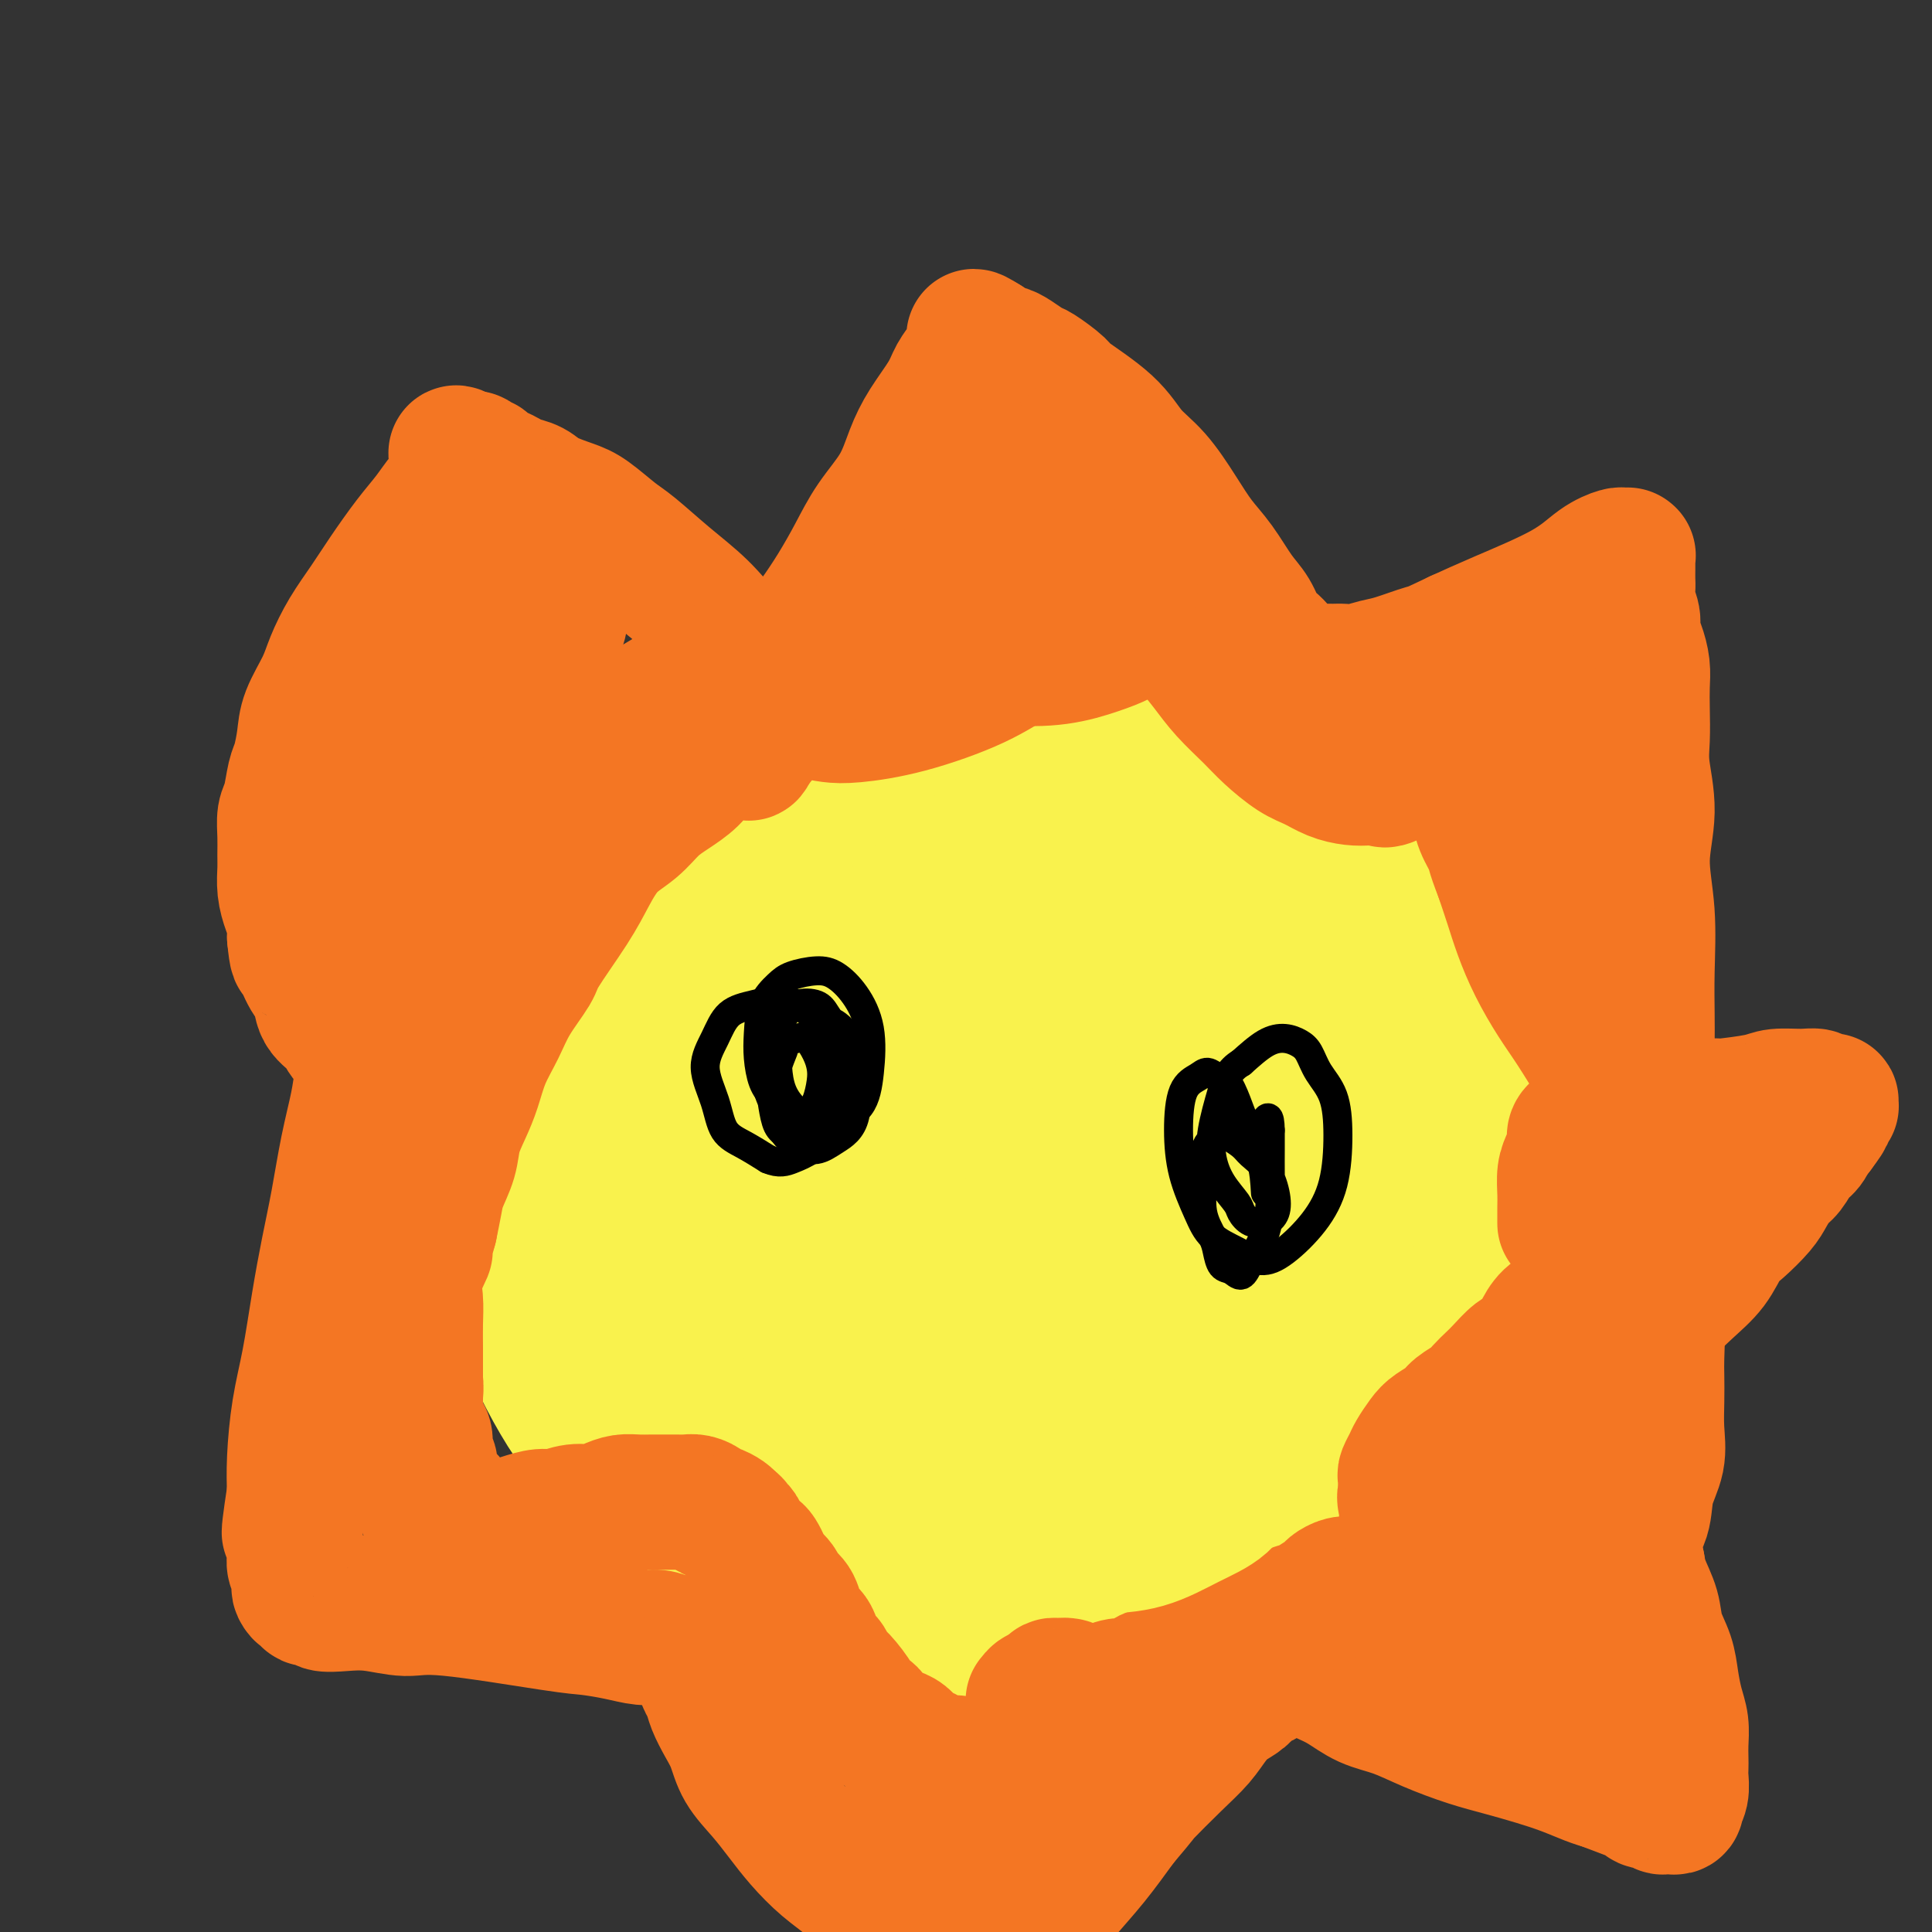 <svg viewBox='0 0 400 400' version='1.1' xmlns='http://www.w3.org/2000/svg' xmlns:xlink='http://www.w3.org/1999/xlink'><rect x="0" y="0" width="400" height="400" fill="#333333" stroke="none"/><g fill='none' stroke='#F9F24D' stroke-width='28' stroke-linecap='round' stroke-linejoin='round'><path d='M217,166c0.046,0.013 0.092,0.026 0,0c-0.092,-0.026 -0.321,-0.090 0,0c0.321,0.090 1.194,0.335 0,0c-1.194,-0.335 -4.455,-1.251 -9,-2c-4.545,-0.749 -10.375,-1.330 -17,-1c-6.625,0.330 -14.044,1.570 -20,3c-5.956,1.430 -10.448,3.051 -15,5c-4.552,1.949 -9.165,4.227 -13,6c-3.835,1.773 -6.893,3.041 -10,5c-3.107,1.959 -6.264,4.610 -9,7c-2.736,2.390 -5.051,4.520 -7,7c-1.949,2.480 -3.531,5.311 -5,8c-1.469,2.689 -2.825,5.238 -4,8c-1.175,2.762 -2.169,5.737 -3,9c-0.831,3.263 -1.499,6.813 -2,10c-0.501,3.187 -0.833,6.012 -1,9c-0.167,2.988 -0.167,6.140 0,9c0.167,2.860 0.500,5.427 1,8c0.500,2.573 1.166,5.150 2,8c0.834,2.850 1.837,5.971 3,9c1.163,3.029 2.487,5.967 4,9c1.513,3.033 3.215,6.163 5,9c1.785,2.837 3.653,5.382 6,8c2.347,2.618 5.174,5.309 8,8'/><path d='M131,308c4.451,5.107 6.080,5.374 9,7c2.920,1.626 7.131,4.610 11,7c3.869,2.390 7.397,4.186 11,6c3.603,1.814 7.283,3.646 11,5c3.717,1.354 7.472,2.231 11,3c3.528,0.769 6.828,1.430 10,2c3.172,0.570 6.215,1.048 9,1c2.785,-0.048 5.311,-0.624 8,-1c2.689,-0.376 5.539,-0.554 8,-1c2.461,-0.446 4.532,-1.160 7,-2c2.468,-0.840 5.334,-1.805 8,-3c2.666,-1.195 5.132,-2.620 8,-5c2.868,-2.380 6.139,-5.713 10,-9c3.861,-3.287 8.314,-6.526 12,-10c3.686,-3.474 6.606,-7.183 9,-10c2.394,-2.817 4.262,-4.743 6,-7c1.738,-2.257 3.347,-4.846 5,-7c1.653,-2.154 3.349,-3.874 5,-6c1.651,-2.126 3.258,-4.658 5,-7c1.742,-2.342 3.619,-4.495 5,-7c1.381,-2.505 2.265,-5.361 3,-8c0.735,-2.639 1.321,-5.062 2,-7c0.679,-1.938 1.449,-3.391 2,-5c0.551,-1.609 0.881,-3.374 1,-5c0.119,-1.626 0.026,-3.114 0,-5c-0.026,-1.886 0.016,-4.168 0,-6c-0.016,-1.832 -0.090,-3.212 0,-5c0.090,-1.788 0.344,-3.984 0,-6c-0.344,-2.016 -1.285,-3.850 -2,-6c-0.715,-2.150 -1.204,-4.614 -2,-7c-0.796,-2.386 -1.898,-4.693 -3,-7'/><path d='M300,197c-1.501,-4.184 -1.752,-4.645 -3,-6c-1.248,-1.355 -3.492,-3.604 -5,-6c-1.508,-2.396 -2.282,-4.941 -4,-7c-1.718,-2.059 -4.382,-3.634 -7,-6c-2.618,-2.366 -5.191,-5.524 -8,-8c-2.809,-2.476 -5.855,-4.269 -9,-6c-3.145,-1.731 -6.388,-3.398 -10,-5c-3.612,-1.602 -7.592,-3.138 -12,-4c-4.408,-0.862 -9.243,-1.050 -14,-1c-4.757,0.050 -9.435,0.338 -14,1c-4.565,0.662 -9.017,1.699 -13,3c-3.983,1.301 -7.499,2.868 -11,4c-3.501,1.132 -6.989,1.829 -10,3c-3.011,1.171 -5.544,2.815 -8,4c-2.456,1.185 -4.834,1.910 -7,3c-2.166,1.090 -4.118,2.545 -6,4c-1.882,1.455 -3.692,2.911 -6,5c-2.308,2.089 -5.112,4.812 -7,7c-1.888,2.188 -2.859,3.842 -6,9c-3.141,5.158 -8.452,13.821 -11,19c-2.548,5.179 -2.332,6.876 -3,9c-0.668,2.124 -2.221,4.676 -3,7c-0.779,2.324 -0.783,4.419 -1,6c-0.217,1.581 -0.647,2.647 -1,4c-0.353,1.353 -0.631,2.992 -1,4c-0.369,1.008 -0.831,1.383 -1,2c-0.169,0.617 -0.045,1.475 0,2c0.045,0.525 0.012,0.718 0,1c-0.012,0.282 -0.003,0.652 0,1c0.003,0.348 0.002,0.674 0,1'/><path d='M119,247c-1.222,5.660 0.724,1.312 2,-1c1.276,-2.312 1.882,-2.586 5,-7c3.118,-4.414 8.748,-12.966 14,-20c5.252,-7.034 10.128,-12.550 15,-18c4.872,-5.450 9.742,-10.835 14,-15c4.258,-4.165 7.905,-7.110 11,-10c3.095,-2.890 5.637,-5.726 8,-8c2.363,-2.274 4.546,-3.987 6,-5c1.454,-1.013 2.179,-1.328 3,-2c0.821,-0.672 1.738,-1.702 2,-2c0.262,-0.298 -0.131,0.134 0,0c0.131,-0.134 0.786,-0.836 1,-1c0.214,-0.164 -0.015,0.208 -1,1c-0.985,0.792 -2.728,2.004 -8,6c-5.272,3.996 -14.075,10.776 -22,18c-7.925,7.224 -14.972,14.893 -21,22c-6.028,7.107 -11.038,13.651 -15,19c-3.962,5.349 -6.877,9.504 -9,13c-2.123,3.496 -3.456,6.332 -5,10c-1.544,3.668 -3.300,8.168 -4,10c-0.700,1.832 -0.346,0.996 0,1c0.346,0.004 0.682,0.848 1,1c0.318,0.152 0.617,-0.389 2,-2c1.383,-1.611 3.848,-4.292 9,-9c5.152,-4.708 12.990,-11.442 21,-19c8.010,-7.558 16.190,-15.940 24,-23c7.810,-7.060 15.248,-12.800 21,-18c5.752,-5.200 9.818,-9.862 13,-13c3.182,-3.138 5.481,-4.754 7,-6c1.519,-1.246 2.260,-2.123 3,-3'/><path d='M216,166c16.029,-14.547 5.602,-5.414 2,-2c-3.602,3.414 -0.378,1.109 1,0c1.378,-1.109 0.909,-1.021 1,-1c0.091,0.021 0.743,-0.023 1,0c0.257,0.023 0.120,0.115 0,0c-0.120,-0.115 -0.221,-0.436 -4,2c-3.779,2.436 -11.234,7.629 -20,15c-8.766,7.371 -18.842,16.919 -28,26c-9.158,9.081 -17.396,17.696 -24,26c-6.604,8.304 -11.573,16.298 -15,22c-3.427,5.702 -5.311,9.114 -7,13c-1.689,3.886 -3.183,8.247 -4,11c-0.817,2.753 -0.955,3.900 -1,5c-0.045,1.100 0.005,2.154 0,3c-0.005,0.846 -0.065,1.485 0,2c0.065,0.515 0.254,0.908 1,1c0.746,0.092 2.048,-0.115 3,0c0.952,0.115 1.552,0.551 10,-7c8.448,-7.551 24.743,-23.090 33,-31c8.257,-7.910 8.477,-8.190 14,-13c5.523,-4.810 16.351,-14.148 25,-22c8.649,-7.852 15.120,-14.216 20,-19c4.880,-4.784 8.170,-7.987 11,-11c2.830,-3.013 5.199,-5.835 7,-8c1.801,-2.165 3.033,-3.674 4,-5c0.967,-1.326 1.669,-2.468 2,-3c0.331,-0.532 0.290,-0.452 0,-1c-0.290,-0.548 -0.830,-1.724 -2,-2c-1.170,-0.276 -2.969,0.349 -9,2c-6.031,1.651 -16.295,4.329 -26,9c-9.705,4.671 -18.853,11.336 -28,18'/><path d='M183,196c-8.392,6.088 -15.373,12.307 -22,19c-6.627,6.693 -12.902,13.861 -17,20c-4.098,6.139 -6.020,11.249 -8,16c-1.980,4.751 -4.018,9.142 -5,13c-0.982,3.858 -0.907,7.184 -1,10c-0.093,2.816 -0.352,5.121 0,7c0.352,1.879 1.316,3.333 2,5c0.684,1.667 1.090,3.548 2,5c0.910,1.452 2.325,2.477 4,3c1.675,0.523 3.609,0.546 7,0c3.391,-0.546 8.238,-1.661 14,-5c5.762,-3.339 12.440,-8.904 18,-14c5.560,-5.096 10.003,-9.725 15,-15c4.997,-5.275 10.548,-11.197 16,-17c5.452,-5.803 10.806,-11.488 15,-16c4.194,-4.512 7.228,-7.853 10,-12c2.772,-4.147 5.283,-9.101 7,-13c1.717,-3.899 2.642,-6.743 3,-9c0.358,-2.257 0.150,-3.926 0,-5c-0.150,-1.074 -0.240,-1.552 -1,-2c-0.760,-0.448 -2.189,-0.865 -4,-1c-1.811,-0.135 -4.002,0.013 -9,2c-4.998,1.987 -12.802,5.815 -21,11c-8.198,5.185 -16.792,11.729 -24,18c-7.208,6.271 -13.032,12.269 -18,18c-4.968,5.731 -9.081,11.194 -12,16c-2.919,4.806 -4.644,8.956 -6,13c-1.356,4.044 -2.343,7.981 -3,12c-0.657,4.019 -0.985,8.121 -1,12c-0.015,3.879 0.281,7.537 1,11c0.719,3.463 1.859,6.732 3,10'/><path d='M148,308c1.303,6.762 3.060,7.165 5,9c1.940,1.835 4.061,5.100 6,7c1.939,1.900 3.694,2.436 6,3c2.306,0.564 5.161,1.156 8,1c2.839,-0.156 5.662,-1.061 9,-3c3.338,-1.939 7.193,-4.911 11,-9c3.807,-4.089 7.568,-9.294 11,-15c3.432,-5.706 6.536,-11.913 9,-18c2.464,-6.087 4.289,-12.053 6,-18c1.711,-5.947 3.308,-11.875 4,-17c0.692,-5.125 0.480,-9.445 0,-13c-0.480,-3.555 -1.229,-6.343 -2,-9c-0.771,-2.657 -1.563,-5.183 -2,-7c-0.437,-1.817 -0.517,-2.925 -1,-4c-0.483,-1.075 -1.369,-2.117 -2,-3c-0.631,-0.883 -1.007,-1.608 -3,-2c-1.993,-0.392 -5.602,-0.451 -10,0c-4.398,0.451 -9.585,1.412 -17,9c-7.415,7.588 -17.058,21.803 -21,30c-3.942,8.197 -2.184,10.376 -1,14c1.184,3.624 1.794,8.694 3,13c1.206,4.306 3.009,7.847 5,11c1.991,3.153 4.169,5.918 7,8c2.831,2.082 6.314,3.483 10,4c3.686,0.517 7.575,0.151 12,-1c4.425,-1.151 9.384,-3.087 14,-6c4.616,-2.913 8.887,-6.801 13,-11c4.113,-4.199 8.069,-8.707 11,-13c2.931,-4.293 4.837,-8.369 6,-12c1.163,-3.631 1.581,-6.815 2,-10'/><path d='M247,246c1.451,-4.496 1.079,-4.737 1,-6c-0.079,-1.263 0.136,-3.547 0,-5c-0.136,-1.453 -0.623,-2.073 -1,-3c-0.377,-0.927 -0.644,-2.159 -1,-3c-0.356,-0.841 -0.799,-1.292 -4,-2c-3.201,-0.708 -9.159,-1.675 -16,0c-6.841,1.675 -14.566,5.992 -21,10c-6.434,4.008 -11.577,7.706 -15,11c-3.423,3.294 -5.127,6.182 -7,9c-1.873,2.818 -3.914,5.565 -5,8c-1.086,2.435 -1.216,4.559 -2,8c-0.784,3.441 -2.221,8.201 -3,13c-0.779,4.799 -0.900,9.637 -1,14c-0.100,4.363 -0.179,8.250 0,11c0.179,2.750 0.617,4.364 1,6c0.383,1.636 0.712,3.293 1,4c0.288,0.707 0.535,0.465 1,0c0.465,-0.465 1.149,-1.153 2,-2c0.851,-0.847 1.868,-1.852 3,-3c1.132,-1.148 2.379,-2.437 5,-5c2.621,-2.563 6.616,-6.399 11,-11c4.384,-4.601 9.157,-9.967 14,-15c4.843,-5.033 9.755,-9.735 14,-14c4.245,-4.265 7.822,-8.094 11,-11c3.178,-2.906 5.957,-4.888 8,-7c2.043,-2.112 3.348,-4.353 5,-7c1.652,-2.647 3.649,-5.699 5,-8c1.351,-2.301 2.056,-3.850 3,-6c0.944,-2.150 2.127,-4.900 3,-7c0.873,-2.100 1.437,-3.550 2,-5'/><path d='M261,220c3.011,-5.736 1.539,-3.575 1,-3c-0.539,0.575 -0.145,-0.434 0,-1c0.145,-0.566 0.039,-0.687 -1,-1c-1.039,-0.313 -3.012,-0.816 -7,0c-3.988,0.816 -9.991,2.951 -16,6c-6.009,3.049 -12.024,7.011 -17,11c-4.976,3.989 -8.913,8.004 -11,11c-2.087,2.996 -2.324,4.974 -3,7c-0.676,2.026 -1.790,4.100 -2,6c-0.210,1.900 0.486,3.626 1,6c0.514,2.374 0.848,5.397 2,8c1.152,2.603 3.122,4.787 5,7c1.878,2.213 3.662,4.454 6,6c2.338,1.546 5.228,2.397 8,3c2.772,0.603 5.424,0.957 8,1c2.576,0.043 5.075,-0.226 8,-1c2.925,-0.774 6.276,-2.054 9,-4c2.724,-1.946 4.821,-4.559 7,-8c2.179,-3.441 4.441,-7.710 6,-12c1.559,-4.290 2.415,-8.601 3,-12c0.585,-3.399 0.899,-5.885 1,-8c0.101,-2.115 -0.010,-3.858 0,-5c0.010,-1.142 0.141,-1.683 0,-2c-0.141,-0.317 -0.556,-0.410 -1,-1c-0.444,-0.590 -0.918,-1.676 -1,-2c-0.082,-0.324 0.229,0.113 0,0c-0.229,-0.113 -0.998,-0.776 -2,-1c-1.002,-0.224 -2.238,-0.008 -4,0c-1.762,0.008 -4.051,-0.190 -7,0c-2.949,0.190 -6.557,0.769 -10,2c-3.443,1.231 -6.722,3.116 -10,5'/><path d='M234,238c-5.031,2.591 -7.607,5.568 -10,9c-2.393,3.432 -4.602,7.318 -6,11c-1.398,3.682 -1.986,7.161 -2,10c-0.014,2.839 0.545,5.039 1,7c0.455,1.961 0.808,3.683 2,5c1.192,1.317 3.225,2.230 5,3c1.775,0.770 3.292,1.396 5,2c1.708,0.604 3.606,1.185 6,1c2.394,-0.185 5.283,-1.135 8,-2c2.717,-0.865 5.261,-1.643 8,-3c2.739,-1.357 5.671,-3.293 8,-5c2.329,-1.707 4.053,-3.187 6,-5c1.947,-1.813 4.115,-3.961 6,-6c1.885,-2.039 3.487,-3.968 5,-6c1.513,-2.032 2.935,-4.165 4,-7c1.065,-2.835 1.771,-6.371 3,-10c1.229,-3.629 2.981,-7.353 4,-16c1.019,-8.647 1.304,-22.219 1,-29c-0.304,-6.781 -1.196,-6.772 -2,-8c-0.804,-1.228 -1.521,-3.692 -2,-5c-0.479,-1.308 -0.721,-1.458 -1,-2c-0.279,-0.542 -0.596,-1.474 -1,-2c-0.404,-0.526 -0.896,-0.645 -1,-1c-0.104,-0.355 0.180,-0.946 0,-1c-0.180,-0.054 -0.825,0.430 -1,1c-0.175,0.570 0.118,1.225 0,2c-0.118,0.775 -0.647,1.670 -1,3c-0.353,1.330 -0.529,3.094 -1,5c-0.471,1.906 -1.235,3.953 -2,6'/><path d='M276,195c-1.029,3.398 -0.603,4.393 0,6c0.603,1.607 1.382,3.824 2,6c0.618,2.176 1.073,4.309 2,6c0.927,1.691 2.326,2.940 3,4c0.674,1.060 0.625,1.931 1,3c0.375,1.069 1.175,2.337 2,3c0.825,0.663 1.677,0.723 2,1c0.323,0.277 0.119,0.772 0,1c-0.119,0.228 -0.153,0.188 0,0c0.153,-0.188 0.494,-0.525 0,-2c-0.494,-1.475 -1.821,-4.088 -4,-7c-2.179,-2.912 -5.209,-6.124 -8,-10c-2.791,-3.876 -5.342,-8.418 -8,-12c-2.658,-3.582 -5.423,-6.206 -8,-9c-2.577,-2.794 -4.967,-5.757 -7,-8c-2.033,-2.243 -3.710,-3.764 -5,-5c-1.290,-1.236 -2.192,-2.186 -3,-3c-0.808,-0.814 -1.523,-1.492 -2,-2c-0.477,-0.508 -0.715,-0.845 -1,-1c-0.285,-0.155 -0.616,-0.127 -1,0c-0.384,0.127 -0.822,0.354 -1,1c-0.178,0.646 -0.096,1.711 0,3c0.096,1.289 0.206,2.801 0,5c-0.206,2.199 -0.728,5.084 -1,8c-0.272,2.916 -0.294,5.863 0,9c0.294,3.137 0.905,6.465 1,9c0.095,2.535 -0.325,4.279 0,6c0.325,1.721 1.396,3.420 2,5c0.604,1.580 0.739,3.041 1,4c0.261,0.959 0.646,1.417 1,2c0.354,0.583 0.677,1.292 1,2'/><path d='M245,220c0.880,2.130 0.580,0.954 1,1c0.420,0.046 1.559,1.315 3,1c1.441,-0.315 3.183,-2.213 8,-7c4.817,-4.787 12.710,-12.463 18,-19c5.290,-6.537 7.978,-11.936 10,-16c2.022,-4.064 3.378,-6.793 3,-9c-0.378,-2.207 -2.491,-3.890 -4,-5c-1.509,-1.110 -2.415,-1.646 -4,-2c-1.585,-0.354 -3.848,-0.525 -7,0c-3.152,0.525 -7.194,1.746 -12,4c-4.806,2.254 -10.375,5.540 -16,9c-5.625,3.460 -11.306,7.095 -16,11c-4.694,3.905 -8.403,8.080 -12,12c-3.597,3.920 -7.083,7.583 -10,11c-2.917,3.417 -5.265,6.587 -7,10c-1.735,3.413 -2.857,7.068 -4,10c-1.143,2.932 -2.307,5.142 -3,7c-0.693,1.858 -0.915,3.365 -1,5c-0.085,1.635 -0.035,3.398 0,5c0.035,1.602 0.054,3.045 0,4c-0.054,0.955 -0.180,1.423 0,2c0.180,0.577 0.665,1.262 1,2c0.335,0.738 0.521,1.530 1,2c0.479,0.470 1.251,0.617 2,1c0.749,0.383 1.474,1.000 3,1c1.526,-0.000 3.854,-0.619 5,-1c1.146,-0.381 1.111,-0.525 2,-1c0.889,-0.475 2.701,-1.282 4,-2c1.299,-0.718 2.085,-1.348 3,-2c0.915,-0.652 1.957,-1.326 3,-2'/><path d='M216,252c3.293,-2.338 3.025,-4.184 3,-5c-0.025,-0.816 0.192,-0.604 1,-1c0.808,-0.396 2.206,-1.401 3,-2c0.794,-0.599 0.983,-0.790 1,-1c0.017,-0.210 -0.138,-0.437 0,-1c0.138,-0.563 0.569,-1.461 1,-2c0.431,-0.539 0.863,-0.719 1,-1c0.137,-0.281 -0.021,-0.663 0,-1c0.021,-0.337 0.222,-0.631 0,-1c-0.222,-0.369 -0.867,-0.815 -1,-1c-0.133,-0.185 0.246,-0.109 0,0c-0.246,0.109 -1.117,0.250 -2,1c-0.883,0.750 -1.777,2.109 -4,5c-2.223,2.891 -5.773,7.313 -9,12c-3.227,4.687 -6.130,9.637 -8,13c-1.870,3.363 -2.706,5.139 -3,7c-0.294,1.861 -0.045,3.809 0,5c0.045,1.191 -0.114,1.626 0,2c0.114,0.374 0.500,0.686 1,1c0.500,0.314 1.113,0.631 2,1c0.887,0.369 2.046,0.792 8,-3c5.954,-3.792 16.701,-11.798 21,-15c4.299,-3.202 2.149,-1.601 0,0'/></g>
<g fill='none' stroke='#000000' stroke-width='6' stroke-linecap='round' stroke-linejoin='round'><path d='M202,315c0.007,-0.001 0.014,-0.003 0,0c-0.014,0.003 -0.048,0.009 0,0c0.048,-0.009 0.177,-0.033 0,0c-0.177,0.033 -0.660,0.122 0,0c0.660,-0.122 2.462,-0.456 5,-1c2.538,-0.544 5.814,-1.296 10,-2c4.186,-0.704 9.284,-1.358 14,-2c4.716,-0.642 9.049,-1.271 12,-2c2.951,-0.729 4.520,-1.558 6,-2c1.480,-0.442 2.870,-0.499 4,-1c1.130,-0.501 2.001,-1.447 3,-2c0.999,-0.553 2.126,-0.712 3,-1c0.874,-0.288 1.495,-0.704 2,-1c0.505,-0.296 0.894,-0.474 1,-1c0.106,-0.526 -0.072,-1.402 0,-2c0.072,-0.598 0.393,-0.919 0,-1c-0.393,-0.081 -1.501,0.078 -4,0c-2.499,-0.078 -6.388,-0.395 -11,1c-4.612,1.395 -9.946,4.500 -14,7c-4.054,2.500 -6.826,4.395 -9,6c-2.174,1.605 -3.749,2.920 -5,4c-1.251,1.080 -2.178,1.926 -3,3c-0.822,1.074 -1.539,2.378 -2,3c-0.461,0.622 -0.667,0.563 -1,1c-0.333,0.437 -0.794,1.369 -1,2c-0.206,0.631 -0.157,0.959 0,1c0.157,0.041 0.424,-0.206 1,0c0.576,0.206 1.463,0.863 3,1c1.537,0.137 3.725,-0.247 6,-1c2.275,-0.753 4.638,-1.877 7,-3'/><path d='M229,322c4.101,-0.798 5.854,-1.792 8,-3c2.146,-1.208 4.683,-2.630 7,-4c2.317,-1.370 4.412,-2.688 6,-4c1.588,-1.312 2.670,-2.616 4,-4c1.330,-1.384 2.910,-2.846 4,-4c1.090,-1.154 1.690,-1.998 2,-3c0.310,-1.002 0.329,-2.160 0,-3c-0.329,-0.840 -1.005,-1.362 -3,-2c-1.995,-0.638 -5.308,-1.393 -9,-1c-3.692,0.393 -7.765,1.933 -11,3c-3.235,1.067 -5.634,1.661 -8,3c-2.366,1.339 -4.700,3.422 -7,5c-2.300,1.578 -4.567,2.650 -6,4c-1.433,1.350 -2.032,2.978 -3,4c-0.968,1.022 -2.303,1.440 -3,2c-0.697,0.560 -0.755,1.264 -1,2c-0.245,0.736 -0.677,1.506 -1,2c-0.323,0.494 -0.537,0.714 0,1c0.537,0.286 1.824,0.638 3,1c1.176,0.362 2.243,0.733 5,0c2.757,-0.733 7.206,-2.571 11,-4c3.794,-1.429 6.932,-2.451 10,-4c3.068,-1.549 6.064,-3.626 8,-5c1.936,-1.374 2.811,-2.043 4,-3c1.189,-0.957 2.693,-2.200 4,-3c1.307,-0.800 2.416,-1.156 3,-2c0.584,-0.844 0.641,-2.175 1,-3c0.359,-0.825 1.020,-1.145 1,-2c-0.020,-0.855 -0.720,-2.244 -2,-3c-1.280,-0.756 -3.140,-0.878 -5,-1'/><path d='M251,291c-3.024,0.018 -8.084,0.563 -13,2c-4.916,1.437 -9.687,3.765 -14,6c-4.313,2.235 -8.168,4.376 -11,6c-2.832,1.624 -4.641,2.729 -6,4c-1.359,1.271 -2.267,2.707 -3,4c-0.733,1.293 -1.290,2.441 -2,3c-0.710,0.559 -1.573,0.528 -2,1c-0.427,0.472 -0.418,1.447 0,2c0.418,0.553 1.246,0.684 2,1c0.754,0.316 1.434,0.816 3,1c1.566,0.184 4.019,0.053 5,0c0.981,-0.053 0.491,-0.026 0,0'/><path d='M162,218c0.016,-0.040 0.032,-0.080 0,0c-0.032,0.080 -0.111,0.280 0,0c0.111,-0.280 0.413,-1.040 0,0c-0.413,1.040 -1.541,3.879 -2,6c-0.459,2.121 -0.248,3.523 0,5c0.248,1.477 0.535,3.028 1,4c0.465,0.972 1.109,1.364 2,2c0.891,0.636 2.028,1.515 3,2c0.972,0.485 1.780,0.577 3,0c1.220,-0.577 2.854,-1.823 4,-3c1.146,-1.177 1.805,-2.286 2,-4c0.195,-1.714 -0.075,-4.035 0,-6c0.075,-1.965 0.496,-3.575 0,-5c-0.496,-1.425 -1.909,-2.666 -3,-4c-1.091,-1.334 -1.860,-2.760 -3,-4c-1.140,-1.240 -2.650,-2.294 -4,-3c-1.350,-0.706 -2.539,-1.066 -4,-1c-1.461,0.066 -3.194,0.557 -5,1c-1.806,0.443 -3.684,0.839 -5,2c-1.316,1.161 -2.068,3.087 -3,5c-0.932,1.913 -2.042,3.814 -2,6c0.042,2.186 1.238,4.658 2,7c0.762,2.342 1.090,4.554 2,6c0.910,1.446 2.403,2.128 4,3c1.597,0.872 3.299,1.936 5,3'/><path d='M159,240c2.335,1.006 3.674,0.523 5,0c1.326,-0.523 2.640,-1.084 4,-2c1.360,-0.916 2.765,-2.188 4,-4c1.235,-1.812 2.300,-4.166 3,-6c0.700,-1.834 1.035,-3.150 1,-5c-0.035,-1.850 -0.438,-4.235 -1,-6c-0.562,-1.765 -1.281,-2.910 -2,-4c-0.719,-1.090 -1.436,-2.123 -2,-3c-0.564,-0.877 -0.975,-1.597 -2,-2c-1.025,-0.403 -2.665,-0.489 -4,0c-1.335,0.489 -2.364,1.552 -3,3c-0.636,1.448 -0.880,3.281 -1,5c-0.120,1.719 -0.116,3.324 0,5c0.116,1.676 0.346,3.424 1,5c0.654,1.576 1.734,2.982 3,4c1.266,1.018 2.720,1.650 4,2c1.280,0.350 2.388,0.418 4,0c1.612,-0.418 3.730,-1.324 5,-3c1.270,-1.676 1.692,-4.124 2,-7c0.308,-2.876 0.500,-6.180 0,-9c-0.500,-2.820 -1.694,-5.157 -3,-7c-1.306,-1.843 -2.724,-3.191 -4,-4c-1.276,-0.809 -2.408,-1.077 -4,-1c-1.592,0.077 -3.642,0.501 -5,1c-1.358,0.499 -2.022,1.074 -3,2c-0.978,0.926 -2.270,2.201 -3,4c-0.730,1.799 -0.897,4.120 -1,6c-0.103,1.880 -0.141,3.318 0,5c0.141,1.682 0.461,3.607 1,5c0.539,1.393 1.297,2.255 2,3c0.703,0.745 1.352,1.372 2,2'/><path d='M162,229c1.073,2.043 1.255,2.150 2,2c0.745,-0.150 2.054,-0.556 3,-1c0.946,-0.444 1.529,-0.925 2,-2c0.471,-1.075 0.829,-2.744 1,-4c0.171,-1.256 0.154,-2.100 0,-3c-0.154,-0.900 -0.445,-1.857 -1,-3c-0.555,-1.143 -1.374,-2.474 -2,-3c-0.626,-0.526 -1.061,-0.248 -2,0c-0.939,0.248 -2.383,0.468 -3,1c-0.617,0.532 -0.406,1.378 -1,3c-0.594,1.622 -1.993,4.019 -2,6c-0.007,1.981 1.378,3.545 2,5c0.622,1.455 0.479,2.801 1,4c0.521,1.199 1.705,2.251 3,3c1.295,0.749 2.702,1.195 4,1c1.298,-0.195 2.486,-1.032 4,-2c1.514,-0.968 3.355,-2.067 4,-5c0.645,-2.933 0.096,-7.700 0,-10c-0.096,-2.300 0.263,-2.132 0,-3c-0.263,-0.868 -1.148,-2.772 -2,-4c-0.852,-1.228 -1.672,-1.779 -2,-2c-0.328,-0.221 -0.164,-0.110 0,0'/><path d='M262,247c-0.131,-2.287 -0.261,-4.573 -1,-7c-0.739,-2.427 -2.085,-4.994 -3,-7c-0.915,-2.006 -1.399,-3.449 -2,-5c-0.601,-1.551 -1.320,-3.209 -2,-4c-0.680,-0.791 -1.321,-0.715 -2,-1c-0.679,-0.285 -1.396,-0.933 -2,-1c-0.604,-0.067 -1.095,0.445 -2,1c-0.905,0.555 -2.225,1.152 -3,3c-0.775,1.848 -1.006,4.945 -1,8c0.006,3.055 0.248,6.067 1,9c0.752,2.933 2.016,5.788 3,8c0.984,2.212 1.690,3.781 3,5c1.310,1.219 3.223,2.088 5,3c1.777,0.912 3.419,1.867 5,2c1.581,0.133 3.102,-0.557 5,-2c1.898,-1.443 4.173,-3.638 6,-6c1.827,-2.362 3.205,-4.891 4,-8c0.795,-3.109 1.006,-6.797 1,-10c-0.006,-3.203 -0.231,-5.920 -1,-8c-0.769,-2.080 -2.084,-3.523 -3,-5c-0.916,-1.477 -1.433,-2.987 -2,-4c-0.567,-1.013 -1.183,-1.529 -2,-2c-0.817,-0.471 -1.835,-0.896 -3,-1c-1.165,-0.104 -2.476,0.113 -4,1c-1.524,0.887 -3.262,2.443 -5,4'/><path d='M257,220c-2.646,1.572 -3.263,3.503 -4,6c-0.737,2.497 -1.596,5.561 -2,8c-0.404,2.439 -0.352,4.254 0,6c0.352,1.746 1.004,3.422 2,5c0.996,1.578 2.337,3.059 3,4c0.663,0.941 0.648,1.341 1,2c0.352,0.659 1.070,1.576 2,2c0.930,0.424 2.071,0.356 3,0c0.929,-0.356 1.646,-1.001 2,-2c0.354,-0.999 0.347,-2.352 0,-4c-0.347,-1.648 -1.032,-3.591 -2,-5c-0.968,-1.409 -2.217,-2.284 -3,-3c-0.783,-0.716 -1.100,-1.275 -2,-2c-0.900,-0.725 -2.384,-1.617 -3,-2c-0.616,-0.383 -0.363,-0.256 -1,0c-0.637,0.256 -2.164,0.642 -3,2c-0.836,1.358 -0.981,3.689 -1,5c-0.019,1.311 0.088,1.602 0,3c-0.088,1.398 -0.372,3.904 0,6c0.372,2.096 1.398,3.783 2,5c0.602,1.217 0.779,1.965 1,3c0.221,1.035 0.486,2.355 1,3c0.514,0.645 1.276,0.613 2,1c0.724,0.387 1.409,1.193 2,1c0.591,-0.193 1.086,-1.384 2,-3c0.914,-1.616 2.245,-3.655 3,-6c0.755,-2.345 0.934,-4.996 1,-7c0.066,-2.004 0.018,-3.362 0,-5c-0.018,-1.638 -0.005,-3.556 0,-5c0.005,-1.444 0.001,-2.412 0,-3c-0.001,-0.588 -0.001,-0.794 0,-1'/><path d='M263,234c-0.067,-3.711 -0.733,-2.489 -1,-2c-0.267,0.489 -0.133,0.244 0,0'/></g>
<g fill='none' stroke='#F47623' stroke-width='28' stroke-linecap='round' stroke-linejoin='round'><path d='M162,147c-0.008,-0.009 -0.016,-0.019 0,0c0.016,0.019 0.057,0.065 0,0c-0.057,-0.065 -0.211,-0.242 0,0c0.211,0.242 0.786,0.903 0,0c-0.786,-0.903 -2.934,-3.369 -5,-6c-2.066,-2.631 -4.049,-5.427 -6,-8c-1.951,-2.573 -3.870,-4.923 -6,-7c-2.130,-2.077 -4.473,-3.879 -7,-6c-2.527,-2.121 -5.240,-4.560 -7,-6c-1.760,-1.440 -2.568,-1.881 -4,-3c-1.432,-1.119 -3.490,-2.916 -5,-4c-1.510,-1.084 -2.474,-1.456 -4,-2c-1.526,-0.544 -3.616,-1.259 -5,-2c-1.384,-0.741 -2.062,-1.508 -3,-2c-0.938,-0.492 -2.135,-0.710 -3,-1c-0.865,-0.290 -1.397,-0.651 -2,-1c-0.603,-0.349 -1.276,-0.686 -2,-1c-0.724,-0.314 -1.499,-0.606 -2,-1c-0.501,-0.394 -0.726,-0.890 -1,-1c-0.274,-0.110 -0.595,0.167 -1,0c-0.405,-0.167 -0.892,-0.777 -1,-1c-0.108,-0.223 0.163,-0.060 0,0c-0.163,0.060 -0.761,0.017 -1,0c-0.239,-0.017 -0.120,-0.009 0,0'/><path d='M97,95c-5.195,-2.760 -1.184,-0.159 0,1c1.184,1.159 -0.459,0.875 -1,1c-0.541,0.125 0.018,0.658 0,1c-0.018,0.342 -0.615,0.493 -1,1c-0.385,0.507 -0.560,1.369 -1,2c-0.440,0.631 -1.145,1.031 -2,2c-0.855,0.969 -1.859,2.508 -3,4c-1.141,1.492 -2.417,2.937 -4,5c-1.583,2.063 -3.473,4.745 -5,7c-1.527,2.255 -2.693,4.083 -4,6c-1.307,1.917 -2.756,3.922 -4,6c-1.244,2.078 -2.284,4.230 -3,6c-0.716,1.770 -1.109,3.157 -2,5c-0.891,1.843 -2.280,4.143 -3,6c-0.720,1.857 -0.771,3.273 -1,5c-0.229,1.727 -0.636,3.767 -1,5c-0.364,1.233 -0.686,1.660 -1,3c-0.314,1.340 -0.620,3.593 -1,5c-0.380,1.407 -0.835,1.968 -1,3c-0.165,1.032 -0.042,2.534 0,4c0.042,1.466 0.001,2.895 0,4c-0.001,1.105 0.038,1.884 0,3c-0.038,1.116 -0.155,2.567 0,4c0.155,1.433 0.580,2.847 1,4c0.420,1.153 0.834,2.044 1,3c0.166,0.956 0.083,1.978 0,3'/><path d='M61,194c0.446,4.565 0.560,3.477 1,4c0.440,0.523 1.205,2.658 2,4c0.795,1.342 1.620,1.893 2,3c0.380,1.107 0.314,2.772 1,4c0.686,1.228 2.123,2.020 3,3c0.877,0.980 1.194,2.149 2,3c0.806,0.851 2.103,1.383 3,2c0.897,0.617 1.395,1.317 2,2c0.605,0.683 1.317,1.347 2,2c0.683,0.653 1.339,1.293 2,2c0.661,0.707 1.329,1.481 2,2c0.671,0.519 1.346,0.783 2,1c0.654,0.217 1.288,0.388 2,1c0.712,0.612 1.501,1.667 2,2c0.499,0.333 0.707,-0.054 1,0c0.293,0.054 0.671,0.550 1,1c0.329,0.450 0.610,0.852 1,1c0.390,0.148 0.889,0.040 1,0c0.111,-0.040 -0.167,-0.013 0,0c0.167,0.013 0.780,0.012 1,0c0.220,-0.012 0.047,-0.037 0,0c-0.047,0.037 0.030,0.134 0,0c-0.030,-0.134 -0.169,-0.500 0,-1c0.169,-0.500 0.645,-1.133 1,-2c0.355,-0.867 0.590,-1.967 1,-4c0.410,-2.033 0.994,-5.000 2,-8c1.006,-3.000 2.432,-6.033 4,-9c1.568,-2.967 3.276,-5.867 5,-9c1.724,-3.133 3.464,-6.497 5,-9c1.536,-2.503 2.867,-4.144 4,-6c1.133,-1.856 2.066,-3.928 3,-6'/><path d='M119,177c5.181,-9.460 4.634,-6.109 5,-6c0.366,0.109 1.645,-3.024 3,-5c1.355,-1.976 2.787,-2.793 4,-4c1.213,-1.207 2.209,-2.802 3,-4c0.791,-1.198 1.378,-1.999 2,-3c0.622,-1.001 1.279,-2.204 2,-3c0.721,-0.796 1.508,-1.187 2,-2c0.492,-0.813 0.691,-2.050 1,-3c0.309,-0.950 0.728,-1.613 1,-2c0.272,-0.387 0.398,-0.499 1,-1c0.602,-0.501 1.681,-1.392 2,-2c0.319,-0.608 -0.120,-0.933 0,-1c0.120,-0.067 0.800,0.125 1,0c0.200,-0.125 -0.080,-0.567 0,-1c0.080,-0.433 0.519,-0.857 1,-1c0.481,-0.143 1.004,-0.005 1,0c-0.004,0.005 -0.535,-0.124 -1,0c-0.465,0.124 -0.863,0.502 -5,3c-4.137,2.498 -12.011,7.116 -20,12c-7.989,4.884 -16.093,10.032 -22,15c-5.907,4.968 -9.618,9.754 -13,14c-3.382,4.246 -6.435,7.950 -8,11c-1.565,3.050 -1.642,5.446 -2,7c-0.358,1.554 -0.998,2.267 -1,3c-0.002,0.733 0.635,1.486 1,2c0.365,0.514 0.459,0.787 1,1c0.541,0.213 1.530,0.365 2,0c0.470,-0.365 0.420,-1.247 1,-2c0.580,-0.753 1.790,-1.376 3,-2'/><path d='M84,203c1.424,-1.169 1.986,-2.093 3,-4c1.014,-1.907 2.482,-4.797 4,-8c1.518,-3.203 3.088,-6.719 5,-11c1.912,-4.281 4.166,-9.329 6,-14c1.834,-4.671 3.248,-8.966 5,-13c1.752,-4.034 3.843,-7.807 5,-11c1.157,-3.193 1.382,-5.807 2,-8c0.618,-2.193 1.630,-3.967 2,-6c0.370,-2.033 0.097,-4.326 0,-6c-0.097,-1.674 -0.020,-2.729 0,-4c0.020,-1.271 -0.018,-2.759 0,-4c0.018,-1.241 0.093,-2.236 0,-3c-0.093,-0.764 -0.353,-1.296 -1,-2c-0.647,-0.704 -1.683,-1.578 -3,-2c-1.317,-0.422 -2.917,-0.392 -5,0c-2.083,0.392 -4.650,1.146 -9,4c-4.350,2.854 -10.483,7.809 -15,13c-4.517,5.191 -7.417,10.619 -10,16c-2.583,5.381 -4.847,10.716 -6,15c-1.153,4.284 -1.194,7.516 -1,11c0.194,3.484 0.621,7.218 1,9c0.379,1.782 0.708,1.612 1,2c0.292,0.388 0.548,1.335 1,2c0.452,0.665 1.101,1.048 2,1c0.899,-0.048 2.050,-0.529 3,-1c0.950,-0.471 1.699,-0.934 3,-2c1.301,-1.066 3.152,-2.736 6,-6c2.848,-3.264 6.691,-8.122 10,-13c3.309,-4.878 6.083,-9.775 9,-14c2.917,-4.225 5.976,-7.779 8,-11c2.024,-3.221 3.012,-6.111 4,-9'/><path d='M114,124c3.704,-6.482 2.465,-5.686 2,-6c-0.465,-0.314 -0.157,-1.737 0,-3c0.157,-1.263 0.163,-2.365 0,-3c-0.163,-0.635 -0.496,-0.802 -1,-1c-0.504,-0.198 -1.178,-0.426 -3,0c-1.822,0.426 -4.793,1.506 -9,4c-4.207,2.494 -9.650,6.401 -14,10c-4.350,3.599 -7.608,6.890 -10,10c-2.392,3.110 -3.917,6.038 -5,8c-1.083,1.962 -1.722,2.958 -2,4c-0.278,1.042 -0.193,2.130 0,3c0.193,0.870 0.495,1.523 1,2c0.505,0.477 1.214,0.779 2,1c0.786,0.221 1.649,0.363 3,0c1.351,-0.363 3.192,-1.230 5,-2c1.808,-0.770 3.585,-1.442 7,-4c3.415,-2.558 8.470,-7.003 11,-10c2.530,-2.997 2.536,-4.547 3,-6c0.464,-1.453 1.388,-2.808 2,-4c0.612,-1.192 0.913,-2.221 1,-3c0.087,-0.779 -0.039,-1.309 0,-2c0.039,-0.691 0.244,-1.545 0,-2c-0.244,-0.455 -0.936,-0.512 -2,0c-1.064,0.512 -2.498,1.594 -4,3c-1.502,1.406 -3.072,3.137 -5,6c-1.928,2.863 -4.216,6.858 -6,10c-1.784,3.142 -3.066,5.430 -4,8c-0.934,2.570 -1.521,5.423 -2,8c-0.479,2.577 -0.851,4.879 -1,7c-0.149,2.121 -0.074,4.060 0,6'/><path d='M83,168c-1.071,5.653 -0.249,5.286 0,6c0.249,0.714 -0.077,2.508 0,4c0.077,1.492 0.556,2.683 1,4c0.444,1.317 0.852,2.762 1,4c0.148,1.238 0.037,2.271 0,3c-0.037,0.729 0.000,1.154 0,2c-0.000,0.846 -0.038,2.114 0,3c0.038,0.886 0.151,1.389 0,2c-0.151,0.611 -0.566,1.330 -1,2c-0.434,0.670 -0.886,1.292 -1,2c-0.114,0.708 0.109,1.503 0,2c-0.109,0.497 -0.550,0.696 -1,1c-0.450,0.304 -0.908,0.711 -1,1c-0.092,0.289 0.183,0.459 0,1c-0.183,0.541 -0.822,1.454 -1,2c-0.178,0.546 0.107,0.725 0,1c-0.107,0.275 -0.606,0.645 -1,1c-0.394,0.355 -0.682,0.696 -1,2c-0.318,1.304 -0.666,3.572 -1,5c-0.334,1.428 -0.656,2.016 -1,3c-0.344,0.984 -0.711,2.362 -1,4c-0.289,1.638 -0.500,3.535 -1,6c-0.500,2.465 -1.288,5.500 -2,9c-0.712,3.500 -1.346,7.467 -2,11c-0.654,3.533 -1.328,6.631 -2,10c-0.672,3.369 -1.343,7.008 -2,11c-0.657,3.992 -1.300,8.338 -2,12c-0.700,3.662 -1.458,6.640 -2,10c-0.542,3.360 -0.869,7.103 -1,10c-0.131,2.897 -0.065,4.949 0,7'/><path d='M61,309c-2.165,14.175 -0.576,6.613 0,5c0.576,-1.613 0.141,2.723 0,5c-0.141,2.277 0.014,2.493 0,3c-0.014,0.507 -0.197,1.303 0,2c0.197,0.697 0.775,1.296 1,2c0.225,0.704 0.097,1.513 0,2c-0.097,0.487 -0.162,0.651 0,1c0.162,0.349 0.552,0.882 1,1c0.448,0.118 0.954,-0.178 1,0c0.046,0.178 -0.367,0.831 0,1c0.367,0.169 1.515,-0.146 2,0c0.485,0.146 0.309,0.754 1,1c0.691,0.246 2.250,0.129 4,0c1.750,-0.129 3.691,-0.270 6,0c2.309,0.270 4.987,0.951 7,1c2.013,0.049 3.361,-0.533 9,0c5.639,0.533 15.568,2.180 21,3c5.432,0.820 6.365,0.811 8,1c1.635,0.189 3.971,0.576 6,1c2.029,0.424 3.752,0.884 5,1c1.248,0.116 2.022,-0.113 3,0c0.978,0.113 2.161,0.569 3,1c0.839,0.431 1.335,0.836 2,1c0.665,0.164 1.498,0.085 2,0c0.502,-0.085 0.674,-0.177 1,0c0.326,0.177 0.808,0.622 1,1c0.192,0.378 0.096,0.689 0,1'/><path d='M145,343c1.328,0.673 0.148,0.356 0,1c-0.148,0.644 0.737,2.247 1,3c0.263,0.753 -0.095,0.654 0,1c0.095,0.346 0.643,1.137 1,2c0.357,0.863 0.524,1.797 1,3c0.476,1.203 1.260,2.673 2,4c0.740,1.327 1.435,2.510 2,4c0.565,1.490 0.999,3.287 2,5c1.001,1.713 2.567,3.343 4,5c1.433,1.657 2.732,3.342 4,5c1.268,1.658 2.506,3.288 4,5c1.494,1.712 3.243,3.507 5,5c1.757,1.493 3.523,2.683 5,4c1.477,1.317 2.664,2.762 4,4c1.336,1.238 2.819,2.268 4,3c1.181,0.732 2.059,1.166 3,2c0.941,0.834 1.944,2.069 3,3c1.056,0.931 2.166,1.559 3,2c0.834,0.441 1.393,0.696 2,1c0.607,0.304 1.262,0.657 2,1c0.738,0.343 1.559,0.677 2,1c0.441,0.323 0.502,0.635 1,1c0.498,0.365 1.433,0.784 2,1c0.567,0.216 0.765,0.231 1,0c0.235,-0.231 0.508,-0.706 1,-1c0.492,-0.294 1.204,-0.407 2,-1c0.796,-0.593 1.677,-1.667 3,-3c1.323,-1.333 3.086,-2.924 5,-5c1.914,-2.076 3.977,-4.636 6,-7c2.023,-2.364 4.007,-4.533 6,-7c1.993,-2.467 3.997,-5.234 6,-8'/><path d='M232,377c4.861,-5.703 4.015,-4.960 5,-6c0.985,-1.040 3.801,-3.864 6,-6c2.199,-2.136 3.782,-3.584 5,-5c1.218,-1.416 2.070,-2.799 3,-4c0.930,-1.201 1.937,-2.220 3,-3c1.063,-0.780 2.183,-1.322 3,-2c0.817,-0.678 1.332,-1.491 2,-2c0.668,-0.509 1.489,-0.715 2,-1c0.511,-0.285 0.712,-0.651 1,-1c0.288,-0.349 0.664,-0.682 1,-1c0.336,-0.318 0.633,-0.621 1,-1c0.367,-0.379 0.805,-0.833 1,-1c0.195,-0.167 0.146,-0.045 0,0c-0.146,0.045 -0.391,0.015 0,0c0.391,-0.015 1.418,-0.015 2,0c0.582,0.015 0.721,0.045 1,0c0.279,-0.045 0.699,-0.165 1,0c0.301,0.165 0.483,0.614 1,1c0.517,0.386 1.367,0.707 2,1c0.633,0.293 1.047,0.556 2,1c0.953,0.444 2.444,1.067 4,2c1.556,0.933 3.176,2.175 5,3c1.824,0.825 3.851,1.232 6,2c2.149,0.768 4.418,1.896 7,3c2.582,1.104 5.475,2.183 8,3c2.525,0.817 4.682,1.371 7,2c2.318,0.629 4.797,1.334 7,2c2.203,0.666 4.132,1.295 6,2c1.868,0.705 3.677,1.487 5,2c1.323,0.513 2.162,0.756 3,1'/><path d='M332,369c10.583,4.045 4.541,1.657 3,1c-1.541,-0.657 1.418,0.416 3,1c1.582,0.584 1.786,0.678 2,1c0.214,0.322 0.438,0.870 1,1c0.562,0.130 1.461,-0.160 2,0c0.539,0.160 0.719,0.771 1,1c0.281,0.229 0.663,0.077 1,0c0.337,-0.077 0.630,-0.078 1,0c0.370,0.078 0.817,0.236 1,0c0.183,-0.236 0.102,-0.864 0,-1c-0.102,-0.136 -0.223,0.221 0,0c0.223,-0.221 0.792,-1.020 1,-2c0.208,-0.980 0.057,-2.141 0,-3c-0.057,-0.859 -0.018,-1.414 0,-2c0.018,-0.586 0.016,-1.201 0,-2c-0.016,-0.799 -0.045,-1.780 0,-3c0.045,-1.220 0.163,-2.678 0,-4c-0.163,-1.322 -0.606,-2.509 -1,-4c-0.394,-1.491 -0.739,-3.287 -1,-5c-0.261,-1.713 -0.437,-3.343 -1,-5c-0.563,-1.657 -1.512,-3.341 -2,-5c-0.488,-1.659 -0.516,-3.293 -1,-5c-0.484,-1.707 -1.424,-3.488 -2,-5c-0.576,-1.512 -0.788,-2.756 -1,-4'/><path d='M339,324c-1.512,-5.892 -0.790,-4.121 -1,-5c-0.210,-0.879 -1.350,-4.408 -2,-6c-0.650,-1.592 -0.808,-1.246 -1,-2c-0.192,-0.754 -0.418,-2.607 -1,-4c-0.582,-1.393 -1.519,-2.326 -2,-3c-0.481,-0.674 -0.507,-1.087 -1,-3c-0.493,-1.913 -1.453,-5.324 -2,-7c-0.547,-1.676 -0.680,-1.616 -1,-2c-0.320,-0.384 -0.828,-1.212 -1,-2c-0.172,-0.788 -0.010,-1.535 0,-2c0.010,-0.465 -0.133,-0.646 0,-1c0.133,-0.354 0.543,-0.879 1,-1c0.457,-0.121 0.960,0.163 1,0c0.040,-0.163 -0.383,-0.772 1,-2c1.383,-1.228 4.572,-3.074 7,-5c2.428,-1.926 4.094,-3.932 6,-6c1.906,-2.068 4.051,-4.199 6,-6c1.949,-1.801 3.701,-3.272 5,-5c1.299,-1.728 2.144,-3.713 3,-5c0.856,-1.287 1.724,-1.877 3,-3c1.276,-1.123 2.961,-2.780 4,-4c1.039,-1.220 1.434,-2.003 2,-3c0.566,-0.997 1.303,-2.207 2,-3c0.697,-0.793 1.352,-1.168 2,-2c0.648,-0.832 1.287,-2.120 2,-3c0.713,-0.880 1.500,-1.352 2,-2c0.500,-0.648 0.714,-1.471 1,-2c0.286,-0.529 0.643,-0.765 1,-1'/><path d='M376,234c3.565,-4.736 1.477,-2.574 1,-2c-0.477,0.574 0.657,-0.438 1,-1c0.343,-0.562 -0.103,-0.672 0,-1c0.103,-0.328 0.757,-0.873 1,-1c0.243,-0.127 0.076,0.163 0,0c-0.076,-0.163 -0.061,-0.780 0,-1c0.061,-0.220 0.167,-0.045 0,0c-0.167,0.045 -0.608,-0.041 -1,0c-0.392,0.041 -0.736,0.210 -1,0c-0.264,-0.210 -0.447,-0.799 -1,-1c-0.553,-0.201 -1.477,-0.015 -3,0c-1.523,0.015 -3.646,-0.139 -5,0c-1.354,0.139 -1.938,0.573 -4,1c-2.062,0.427 -5.602,0.846 -7,1c-1.398,0.154 -0.655,0.042 -1,0c-0.345,-0.042 -1.779,-0.014 -3,0c-1.221,0.014 -2.230,0.014 -3,0c-0.770,-0.014 -1.302,-0.043 -2,0c-0.698,0.043 -1.563,0.156 -2,0c-0.437,-0.156 -0.447,-0.582 -1,-1c-0.553,-0.418 -1.651,-0.829 -2,-1c-0.349,-0.171 0.050,-0.101 0,0c-0.050,0.101 -0.549,0.234 -1,0c-0.451,-0.234 -0.853,-0.836 -1,-1c-0.147,-0.164 -0.040,0.110 0,0c0.040,-0.110 0.011,-0.603 0,-1c-0.011,-0.397 -0.006,-0.699 0,-1'/><path d='M341,224c-0.774,-0.864 -0.208,-0.525 0,-1c0.208,-0.475 0.057,-1.764 0,-3c-0.057,-1.236 -0.020,-2.420 0,-4c0.020,-1.580 0.024,-3.556 0,-6c-0.024,-2.444 -0.077,-5.356 0,-9c0.077,-3.644 0.283,-8.020 0,-12c-0.283,-3.980 -1.057,-7.564 -1,-11c0.057,-3.436 0.943,-6.722 1,-10c0.057,-3.278 -0.716,-6.546 -1,-9c-0.284,-2.454 -0.079,-4.092 0,-6c0.079,-1.908 0.031,-4.086 0,-6c-0.031,-1.914 -0.046,-3.566 0,-5c0.046,-1.434 0.152,-2.652 0,-4c-0.152,-1.348 -0.563,-2.826 -1,-4c-0.437,-1.174 -0.902,-2.043 -1,-3c-0.098,-0.957 0.170,-2.000 0,-3c-0.170,-1.000 -0.778,-1.956 -1,-3c-0.222,-1.044 -0.060,-2.178 0,-3c0.060,-0.822 0.016,-1.334 0,-2c-0.016,-0.666 -0.005,-1.485 0,-2c0.005,-0.515 0.002,-0.727 0,-1c-0.002,-0.273 -0.004,-0.609 0,-1c0.004,-0.391 0.014,-0.838 0,-1c-0.014,-0.162 -0.053,-0.040 0,0c0.053,0.040 0.199,-0.004 0,0c-0.199,0.004 -0.742,0.055 -1,0c-0.258,-0.055 -0.229,-0.216 -1,0c-0.771,0.216 -2.341,0.811 -4,2c-1.659,1.189 -3.408,2.974 -7,5c-3.592,2.026 -9.026,4.293 -13,6c-3.974,1.707 -6.487,2.853 -9,4'/><path d='M302,132c-6.687,3.200 -5.903,2.700 -7,3c-1.097,0.300 -4.075,1.401 -6,2c-1.925,0.599 -2.799,0.696 -4,1c-1.201,0.304 -2.730,0.814 -4,1c-1.270,0.186 -2.279,0.047 -3,0c-0.721,-0.047 -1.152,-0.001 -2,0c-0.848,0.001 -2.114,-0.044 -3,0c-0.886,0.044 -1.392,0.177 -2,0c-0.608,-0.177 -1.318,-0.665 -2,-1c-0.682,-0.335 -1.337,-0.519 -2,-1c-0.663,-0.481 -1.335,-1.260 -2,-2c-0.665,-0.740 -1.325,-1.443 -2,-2c-0.675,-0.557 -1.366,-0.969 -2,-2c-0.634,-1.031 -1.211,-2.681 -2,-4c-0.789,-1.319 -1.792,-2.305 -3,-4c-1.208,-1.695 -2.623,-4.097 -4,-6c-1.377,-1.903 -2.716,-3.308 -4,-5c-1.284,-1.692 -2.513,-3.672 -4,-6c-1.487,-2.328 -3.232,-5.003 -5,-7c-1.768,-1.997 -3.559,-3.316 -5,-5c-1.441,-1.684 -2.531,-3.731 -5,-6c-2.469,-2.269 -6.317,-4.758 -8,-6c-1.683,-1.242 -1.200,-1.237 -2,-2c-0.800,-0.763 -2.882,-2.295 -4,-3c-1.118,-0.705 -1.273,-0.584 -2,-1c-0.727,-0.416 -2.027,-1.369 -3,-2c-0.973,-0.631 -1.620,-0.940 -2,-1c-0.380,-0.060 -0.494,0.128 -1,0c-0.506,-0.128 -1.406,-0.573 -2,-1c-0.594,-0.427 -0.884,-0.836 -1,-1c-0.116,-0.164 -0.058,-0.082 0,0'/><path d='M204,71c-4.107,-2.616 -1.873,-0.657 -1,0c0.873,0.657 0.385,0.013 0,0c-0.385,-0.013 -0.668,0.606 -1,1c-0.332,0.394 -0.714,0.565 -1,1c-0.286,0.435 -0.474,1.135 -1,2c-0.526,0.865 -1.388,1.895 -2,3c-0.612,1.105 -0.975,2.285 -2,4c-1.025,1.715 -2.714,3.965 -4,6c-1.286,2.035 -2.171,3.855 -3,6c-0.829,2.145 -1.604,4.615 -3,7c-1.396,2.385 -3.413,4.686 -5,7c-1.587,2.314 -2.744,4.640 -4,7c-1.256,2.360 -2.613,4.753 -4,7c-1.387,2.247 -2.805,4.349 -4,6c-1.195,1.651 -2.165,2.851 -3,4c-0.835,1.149 -1.533,2.248 -2,3c-0.467,0.752 -0.702,1.159 -1,2c-0.298,0.841 -0.658,2.117 -1,3c-0.342,0.883 -0.665,1.373 -1,2c-0.335,0.627 -0.682,1.390 -1,2c-0.318,0.610 -0.606,1.068 -1,2c-0.394,0.932 -0.894,2.340 -1,3c-0.106,0.660 0.182,0.572 0,1c-0.182,0.428 -0.832,1.372 -1,2c-0.168,0.628 0.147,0.938 0,1c-0.147,0.062 -0.756,-0.125 -1,0c-0.244,0.125 -0.122,0.563 0,1'/><path d='M156,154c-1.422,3.166 -0.977,1.580 -1,1c-0.023,-0.580 -0.514,-0.153 -1,0c-0.486,0.153 -0.966,0.032 -1,0c-0.034,-0.032 0.379,0.025 0,0c-0.379,-0.025 -1.549,-0.131 -2,0c-0.451,0.131 -0.182,0.498 -1,1c-0.818,0.502 -2.724,1.138 -4,2c-1.276,0.862 -1.923,1.950 -3,3c-1.077,1.050 -2.585,2.061 -4,3c-1.415,0.939 -2.739,1.807 -4,3c-1.261,1.193 -2.461,2.711 -4,4c-1.539,1.289 -3.418,2.348 -5,4c-1.582,1.652 -2.867,3.896 -4,6c-1.133,2.104 -2.112,4.066 -4,7c-1.888,2.934 -4.684,6.838 -6,9c-1.316,2.162 -1.154,2.580 -2,4c-0.846,1.420 -2.702,3.842 -4,6c-1.298,2.158 -2.040,4.054 -3,6c-0.960,1.946 -2.140,3.944 -3,6c-0.860,2.056 -1.400,4.171 -2,6c-0.600,1.829 -1.260,3.373 -2,5c-0.740,1.627 -1.560,3.336 -2,5c-0.440,1.664 -0.499,3.281 -1,5c-0.501,1.719 -1.442,3.540 -2,5c-0.558,1.460 -0.731,2.560 -1,4c-0.269,1.440 -0.635,3.220 -1,5'/><path d='M89,254c-1.807,6.308 -0.824,4.578 -1,5c-0.176,0.422 -1.511,2.997 -2,5c-0.489,2.003 -0.131,3.435 0,5c0.131,1.565 0.035,3.262 0,5c-0.035,1.738 -0.010,3.518 0,5c0.010,1.482 0.005,2.666 0,4c-0.005,1.334 -0.011,2.818 0,4c0.011,1.182 0.040,2.064 0,3c-0.040,0.936 -0.150,1.927 0,3c0.150,1.073 0.561,2.227 1,3c0.439,0.773 0.905,1.166 1,2c0.095,0.834 -0.182,2.111 0,3c0.182,0.889 0.822,1.390 1,2c0.178,0.610 -0.107,1.328 0,2c0.107,0.672 0.608,1.297 1,2c0.392,0.703 0.677,1.485 1,2c0.323,0.515 0.683,0.764 1,1c0.317,0.236 0.592,0.458 1,1c0.408,0.542 0.951,1.403 1,2c0.049,0.597 -0.394,0.929 0,1c0.394,0.071 1.626,-0.121 2,0c0.374,0.121 -0.110,0.554 0,1c0.110,0.446 0.814,0.904 1,1c0.186,0.096 -0.145,-0.170 0,0c0.145,0.170 0.765,0.775 1,1c0.235,0.225 0.084,0.071 0,0c-0.084,-0.071 -0.099,-0.057 0,0c0.099,0.057 0.314,0.159 0,0c-0.314,-0.159 -1.157,-0.580 -2,-1'/><path d='M96,316c1.356,3.606 -0.253,1.122 -1,0c-0.747,-1.122 -0.633,-0.880 -1,-1c-0.367,-0.120 -1.215,-0.600 -2,-1c-0.785,-0.400 -1.507,-0.719 -2,-1c-0.493,-0.281 -0.758,-0.525 -1,-1c-0.242,-0.475 -0.461,-1.183 -1,-2c-0.539,-0.817 -1.398,-1.745 -2,-3c-0.602,-1.255 -0.946,-2.839 -1,-4c-0.054,-1.161 0.182,-1.901 0,-3c-0.182,-1.099 -0.781,-2.559 -1,-4c-0.219,-1.441 -0.059,-2.865 0,-4c0.059,-1.135 0.016,-1.982 0,-3c-0.016,-1.018 -0.005,-2.208 0,-3c0.005,-0.792 0.005,-1.186 0,-2c-0.005,-0.814 -0.015,-2.046 0,-3c0.015,-0.954 0.057,-1.628 0,-2c-0.057,-0.372 -0.211,-0.440 0,-1c0.211,-0.560 0.789,-1.611 1,-2c0.211,-0.389 0.057,-0.116 0,0c-0.057,0.116 -0.015,0.075 0,0c0.015,-0.075 0.003,-0.183 0,0c-0.003,0.183 0.003,0.657 0,1c-0.003,0.343 -0.015,0.556 0,1c0.015,0.444 0.057,1.119 0,2c-0.057,0.881 -0.211,1.968 0,3c0.211,1.032 0.789,2.009 1,3c0.211,0.991 0.057,1.998 0,3c-0.057,1.002 -0.016,2.001 0,3c0.016,0.999 0.008,2.000 0,3'/><path d='M86,295c0.310,3.149 0.086,2.520 0,3c-0.086,0.480 -0.033,2.068 0,3c0.033,0.932 0.047,1.209 0,2c-0.047,0.791 -0.154,2.096 0,3c0.154,0.904 0.568,1.408 1,2c0.432,0.592 0.881,1.272 1,2c0.119,0.728 -0.092,1.505 0,2c0.092,0.495 0.488,0.707 1,1c0.512,0.293 1.140,0.668 2,1c0.860,0.332 1.951,0.622 3,1c1.049,0.378 2.056,0.843 3,1c0.944,0.157 1.827,0.005 3,0c1.173,-0.005 2.638,0.138 4,0c1.362,-0.138 2.623,-0.558 4,-1c1.377,-0.442 2.872,-0.906 4,-1c1.128,-0.094 1.891,0.181 3,0c1.109,-0.181 2.565,-0.819 4,-1c1.435,-0.181 2.850,0.095 4,0c1.150,-0.095 2.036,-0.561 3,-1c0.964,-0.439 2.005,-0.850 3,-1c0.995,-0.150 1.943,-0.040 3,0c1.057,0.040 2.222,0.010 3,0c0.778,-0.010 1.168,0.000 2,0c0.832,-0.000 2.107,-0.010 3,0c0.893,0.010 1.404,0.040 2,0c0.596,-0.040 1.277,-0.151 2,0c0.723,0.151 1.489,0.565 2,1c0.511,0.435 0.766,0.890 1,1c0.234,0.110 0.448,-0.124 1,0c0.552,0.124 1.444,0.607 2,1c0.556,0.393 0.778,0.697 1,1'/><path d='M151,315c1.257,0.809 0.900,0.832 1,1c0.100,0.168 0.657,0.482 1,1c0.343,0.518 0.472,1.241 1,2c0.528,0.759 1.455,1.554 2,2c0.545,0.446 0.708,0.542 1,1c0.292,0.458 0.712,1.276 1,2c0.288,0.724 0.445,1.352 1,2c0.555,0.648 1.510,1.314 2,2c0.490,0.686 0.517,1.390 1,2c0.483,0.610 1.424,1.126 2,2c0.576,0.874 0.788,2.107 1,3c0.212,0.893 0.423,1.447 1,2c0.577,0.553 1.518,1.105 2,2c0.482,0.895 0.504,2.134 1,3c0.496,0.866 1.466,1.360 2,2c0.534,0.640 0.633,1.427 1,2c0.367,0.573 1.000,0.931 2,2c1.000,1.069 2.365,2.850 3,4c0.635,1.150 0.540,1.670 1,2c0.460,0.330 1.474,0.468 2,1c0.526,0.532 0.564,1.456 1,2c0.436,0.544 1.272,0.709 2,1c0.728,0.291 1.349,0.708 2,1c0.651,0.292 1.333,0.461 2,1c0.667,0.539 1.319,1.450 2,2c0.681,0.550 1.390,0.738 2,1c0.610,0.262 1.122,0.596 2,1c0.878,0.404 2.121,0.878 3,1c0.879,0.122 1.394,-0.108 2,0c0.606,0.108 1.303,0.554 2,1'/><path d='M200,366c3.899,2.105 2.148,0.368 2,0c-0.148,-0.368 1.309,0.633 2,1c0.691,0.367 0.618,0.098 1,0c0.382,-0.098 1.219,-0.026 2,0c0.781,0.026 1.504,0.007 2,0c0.496,-0.007 0.764,-0.002 1,0c0.236,0.002 0.441,0.002 1,0c0.559,-0.002 1.473,-0.006 2,0c0.527,0.006 0.669,0.022 1,0c0.331,-0.022 0.853,-0.082 1,0c0.147,0.082 -0.080,0.308 0,0c0.080,-0.308 0.466,-1.148 0,-1c-0.466,0.148 -1.784,1.285 -3,2c-1.216,0.715 -2.330,1.007 -4,2c-1.670,0.993 -3.897,2.687 -6,4c-2.103,1.313 -4.082,2.246 -6,3c-1.918,0.754 -3.774,1.329 -5,2c-1.226,0.671 -1.823,1.437 -3,2c-1.177,0.563 -2.934,0.924 -4,1c-1.066,0.076 -1.441,-0.133 -2,0c-0.559,0.133 -1.303,0.610 -2,1c-0.697,0.390 -1.349,0.695 -2,1'/><path d='M178,384c-5.664,2.630 -2.325,0.704 -1,0c1.325,-0.704 0.636,-0.188 0,0c-0.636,0.188 -1.220,0.048 -1,0c0.220,-0.048 1.243,-0.003 2,0c0.757,0.003 1.249,-0.037 2,0c0.751,0.037 1.761,0.149 3,0c1.239,-0.149 2.706,-0.561 4,-1c1.294,-0.439 2.414,-0.905 4,-1c1.586,-0.095 3.637,0.180 5,0c1.363,-0.180 2.040,-0.817 3,-1c0.960,-0.183 2.205,0.087 3,0c0.795,-0.087 1.140,-0.530 2,-1c0.860,-0.470 2.234,-0.967 3,-1c0.766,-0.033 0.925,0.398 2,0c1.075,-0.398 3.065,-1.626 4,-2c0.935,-0.374 0.814,0.107 1,0c0.186,-0.107 0.680,-0.802 1,-1c0.320,-0.198 0.466,0.101 1,0c0.534,-0.101 1.456,-0.604 2,-1c0.544,-0.396 0.709,-0.687 1,-1c0.291,-0.313 0.708,-0.650 1,-1c0.292,-0.350 0.459,-0.713 1,-1c0.541,-0.287 1.454,-0.500 2,-1c0.546,-0.500 0.724,-1.289 1,-2c0.276,-0.711 0.651,-1.345 1,-2c0.349,-0.655 0.671,-1.330 1,-2c0.329,-0.670 0.665,-1.334 1,-2c0.335,-0.666 0.667,-1.333 1,-2'/><path d='M228,361c2.070,-2.964 1.245,-2.874 1,-3c-0.245,-0.126 0.090,-0.468 0,-1c-0.090,-0.532 -0.604,-1.256 -1,-2c-0.396,-0.744 -0.672,-1.510 -1,-2c-0.328,-0.490 -0.707,-0.706 -1,-1c-0.293,-0.294 -0.498,-0.668 -1,-1c-0.502,-0.332 -1.300,-0.622 -2,-1c-0.700,-0.378 -1.301,-0.843 -2,-1c-0.699,-0.157 -1.497,-0.005 -2,0c-0.503,0.005 -0.713,-0.139 -1,0c-0.287,0.139 -0.651,0.559 -1,1c-0.349,0.441 -0.682,0.903 -1,1c-0.318,0.097 -0.621,-0.170 -1,0c-0.379,0.170 -0.832,0.779 -1,1c-0.168,0.221 -0.049,0.055 0,0c0.049,-0.055 0.029,-0.000 1,0c0.971,0.000 2.935,-0.055 4,0c1.065,0.055 1.233,0.221 2,0c0.767,-0.221 2.134,-0.828 3,-1c0.866,-0.172 1.231,0.091 2,0c0.769,-0.091 1.942,-0.535 3,-1c1.058,-0.465 2.001,-0.951 3,-1c0.999,-0.049 2.053,0.337 3,0c0.947,-0.337 1.786,-1.399 3,-2c1.214,-0.601 2.803,-0.741 4,-1c1.197,-0.259 2.001,-0.636 3,-1c0.999,-0.364 2.192,-0.713 3,-1c0.808,-0.287 1.231,-0.510 2,-1c0.769,-0.490 1.885,-1.245 3,-2'/><path d='M253,341c3.159,-1.412 2.058,-0.942 2,-1c-0.058,-0.058 0.928,-0.645 2,-1c1.072,-0.355 2.231,-0.476 3,-1c0.769,-0.524 1.149,-1.449 2,-2c0.851,-0.551 2.172,-0.729 3,-1c0.828,-0.271 1.163,-0.636 2,-1c0.837,-0.364 2.178,-0.728 3,-1c0.822,-0.272 1.126,-0.451 2,-1c0.874,-0.549 2.317,-1.468 3,-2c0.683,-0.532 0.606,-0.679 1,-1c0.394,-0.321 1.260,-0.818 2,-1c0.740,-0.182 1.354,-0.050 2,0c0.646,0.050 1.324,0.016 2,0c0.676,-0.016 1.349,-0.015 2,0c0.651,0.015 1.281,0.045 2,0c0.719,-0.045 1.528,-0.164 2,0c0.472,0.164 0.606,0.611 1,1c0.394,0.389 1.046,0.719 2,1c0.954,0.281 2.209,0.512 3,1c0.791,0.488 1.118,1.233 2,2c0.882,0.767 2.319,1.556 3,2c0.681,0.444 0.605,0.541 1,1c0.395,0.459 1.262,1.278 2,2c0.738,0.722 1.348,1.345 2,2c0.652,0.655 1.347,1.341 2,2c0.653,0.659 1.263,1.290 2,2c0.737,0.710 1.601,1.500 2,2c0.399,0.500 0.334,0.711 1,1c0.666,0.289 2.064,0.655 3,1c0.936,0.345 1.410,0.670 2,1c0.590,0.330 1.295,0.665 2,1'/><path d='M318,350c5.307,3.646 2.573,1.762 2,1c-0.573,-0.762 1.015,-0.400 2,0c0.985,0.400 1.367,0.839 2,1c0.633,0.161 1.517,0.044 2,0c0.483,-0.044 0.567,-0.016 1,0c0.433,0.016 1.217,0.018 2,0c0.783,-0.018 1.567,-0.057 2,0c0.433,0.057 0.516,0.211 1,0c0.484,-0.211 1.369,-0.788 2,-1c0.631,-0.212 1.007,-0.060 1,0c-0.007,0.060 -0.398,0.026 0,0c0.398,-0.026 1.583,-0.045 2,0c0.417,0.045 0.064,0.152 0,0c-0.064,-0.152 0.161,-0.565 0,-1c-0.161,-0.435 -0.709,-0.893 -1,-1c-0.291,-0.107 -0.323,0.138 -1,0c-0.677,-0.138 -1.997,-0.659 -3,-1c-1.003,-0.341 -1.690,-0.503 -3,-1c-1.310,-0.497 -3.245,-1.330 -5,-2c-1.755,-0.670 -3.330,-1.176 -5,-2c-1.670,-0.824 -3.434,-1.967 -5,-3c-1.566,-1.033 -2.933,-1.957 -4,-3c-1.067,-1.043 -1.834,-2.204 -3,-3c-1.166,-0.796 -2.732,-1.228 -4,-2c-1.268,-0.772 -2.237,-1.883 -3,-3c-0.763,-1.117 -1.321,-2.241 -2,-3c-0.679,-0.759 -1.481,-1.152 -2,-2c-0.519,-0.848 -0.755,-2.151 -1,-3c-0.245,-0.849 -0.499,-1.242 -1,-2c-0.501,-0.758 -1.251,-1.879 -2,-3'/><path d='M292,316c-1.641,-2.776 -0.243,-1.718 0,-2c0.243,-0.282 -0.668,-1.906 -1,-3c-0.332,-1.094 -0.086,-1.658 0,-2c0.086,-0.342 0.011,-0.461 0,-1c-0.011,-0.539 0.042,-1.499 0,-2c-0.042,-0.501 -0.178,-0.543 0,-1c0.178,-0.457 0.671,-1.330 1,-2c0.329,-0.670 0.496,-1.138 1,-2c0.504,-0.862 1.346,-2.118 2,-3c0.654,-0.882 1.120,-1.391 2,-2c0.880,-0.609 2.175,-1.318 3,-2c0.825,-0.682 1.178,-1.336 2,-2c0.822,-0.664 2.111,-1.337 3,-2c0.889,-0.663 1.379,-1.314 2,-2c0.621,-0.686 1.375,-1.405 2,-2c0.625,-0.595 1.123,-1.064 2,-2c0.877,-0.936 2.135,-2.337 3,-3c0.865,-0.663 1.338,-0.586 2,-1c0.662,-0.414 1.514,-1.318 2,-2c0.486,-0.682 0.605,-1.141 1,-2c0.395,-0.859 1.064,-2.117 2,-3c0.936,-0.883 2.137,-1.391 3,-2c0.863,-0.609 1.387,-1.318 2,-2c0.613,-0.682 1.315,-1.337 2,-2c0.685,-0.663 1.353,-1.332 2,-2c0.647,-0.668 1.272,-1.334 2,-2c0.728,-0.666 1.560,-1.333 2,-2c0.440,-0.667 0.489,-1.333 1,-2c0.511,-0.667 1.484,-1.333 2,-2c0.516,-0.667 0.576,-1.333 1,-2c0.424,-0.667 1.212,-1.333 2,-2'/><path d='M340,253c7.144,-7.301 2.506,-3.055 1,-2c-1.506,1.055 0.122,-1.083 1,-2c0.878,-0.917 1.006,-0.614 1,-1c-0.006,-0.386 -0.145,-1.461 0,-2c0.145,-0.539 0.575,-0.541 1,-1c0.425,-0.459 0.844,-1.375 1,-2c0.156,-0.625 0.047,-0.957 0,-1c-0.047,-0.043 -0.032,0.205 0,0c0.032,-0.205 0.081,-0.864 0,-1c-0.081,-0.136 -0.292,0.250 -1,1c-0.708,0.750 -1.911,1.865 -3,4c-1.089,2.135 -2.062,5.290 -4,9c-1.938,3.710 -4.840,7.976 -7,12c-2.160,4.024 -3.577,7.805 -5,11c-1.423,3.195 -2.853,5.803 -4,9c-1.147,3.197 -2.010,6.982 -3,10c-0.990,3.018 -2.109,5.268 -3,8c-0.891,2.732 -1.556,5.946 -2,8c-0.444,2.054 -0.666,2.950 -1,5c-0.334,2.050 -0.781,5.255 -1,7c-0.219,1.745 -0.210,2.030 0,3c0.210,0.970 0.622,2.624 1,4c0.378,1.376 0.721,2.472 1,3c0.279,0.528 0.493,0.487 1,1c0.507,0.513 1.307,1.579 2,2c0.693,0.421 1.278,0.195 2,0c0.722,-0.195 1.579,-0.360 3,-1c1.421,-0.640 3.406,-1.754 5,-3c1.594,-1.246 2.797,-2.623 4,-4'/><path d='M330,330c2.936,-2.354 3.278,-4.238 4,-6c0.722,-1.762 1.826,-3.400 3,-5c1.174,-1.600 2.420,-3.161 3,-5c0.580,-1.839 0.495,-3.955 1,-6c0.505,-2.045 1.599,-4.019 2,-6c0.401,-1.981 0.108,-3.969 0,-6c-0.108,-2.031 -0.032,-4.105 0,-6c0.032,-1.895 0.020,-3.613 0,-5c-0.020,-1.387 -0.048,-2.445 0,-4c0.048,-1.555 0.171,-3.609 0,-5c-0.171,-1.391 -0.637,-2.119 -1,-3c-0.363,-0.881 -0.623,-1.913 -1,-3c-0.377,-1.087 -0.871,-2.228 -1,-3c-0.129,-0.772 0.106,-1.174 0,-2c-0.106,-0.826 -0.553,-2.076 -1,-3c-0.447,-0.924 -0.894,-1.521 -1,-2c-0.106,-0.479 0.130,-0.838 0,-2c-0.130,-1.162 -0.627,-3.126 -1,-4c-0.373,-0.874 -0.622,-0.656 -1,-1c-0.378,-0.344 -0.885,-1.248 -1,-2c-0.115,-0.752 0.163,-1.352 0,-2c-0.163,-0.648 -0.766,-1.343 -1,-2c-0.234,-0.657 -0.101,-1.275 0,-2c0.101,-0.725 0.168,-1.556 0,-2c-0.168,-0.444 -0.570,-0.500 -1,-1c-0.430,-0.500 -0.886,-1.443 -1,-2c-0.114,-0.557 0.114,-0.727 0,-1c-0.114,-0.273 -0.569,-0.651 -1,-1c-0.431,-0.349 -0.837,-0.671 -1,-1c-0.163,-0.329 -0.081,-0.664 0,-1'/><path d='M330,236c-2.255,-6.431 -1.391,-2.508 -1,-1c0.391,1.508 0.311,0.603 0,0c-0.311,-0.603 -0.853,-0.903 -1,-1c-0.147,-0.097 0.101,0.007 0,0c-0.101,-0.007 -0.553,-0.127 -1,0c-0.447,0.127 -0.890,0.502 -1,1c-0.110,0.498 0.114,1.119 0,2c-0.114,0.881 -0.567,2.023 -1,3c-0.433,0.977 -0.848,1.789 -1,3c-0.152,1.211 -0.041,2.819 0,4c0.041,1.181 0.011,1.933 0,3c-0.011,1.067 -0.003,2.448 0,3c0.003,0.552 0.002,0.276 0,0'/><path d='M313,157c0.008,0.021 0.016,0.043 0,0c-0.016,-0.043 -0.057,-0.149 0,0c0.057,0.149 0.210,0.554 0,0c-0.210,-0.554 -0.783,-2.066 0,0c0.783,2.066 2.923,7.711 5,13c2.077,5.289 4.090,10.224 6,15c1.910,4.776 3.716,9.394 5,13c1.284,3.606 2.046,6.202 3,9c0.954,2.798 2.102,5.800 3,8c0.898,2.200 1.548,3.599 2,5c0.452,1.401 0.706,2.806 1,4c0.294,1.194 0.627,2.178 1,3c0.373,0.822 0.785,1.481 1,2c0.215,0.519 0.233,0.898 0,1c-0.233,0.102 -0.715,-0.071 -1,0c-0.285,0.071 -0.371,0.388 -1,0c-0.629,-0.388 -1.799,-1.480 -3,-3c-1.201,-1.520 -2.433,-3.469 -4,-6c-1.567,-2.531 -3.469,-5.645 -5,-8c-1.531,-2.355 -2.689,-3.952 -4,-6c-1.311,-2.048 -2.774,-4.549 -4,-7c-1.226,-2.451 -2.215,-4.852 -3,-7c-0.785,-2.148 -1.367,-4.042 -2,-6c-0.633,-1.958 -1.316,-3.979 -2,-6'/><path d='M311,181c-2.046,-5.192 -1.661,-5.173 -2,-6c-0.339,-0.827 -1.401,-2.500 -2,-4c-0.599,-1.500 -0.735,-2.825 -1,-4c-0.265,-1.175 -0.659,-2.198 -1,-3c-0.341,-0.802 -0.629,-1.382 -1,-2c-0.371,-0.618 -0.826,-1.272 -1,-2c-0.174,-0.728 -0.067,-1.528 0,-2c0.067,-0.472 0.096,-0.615 0,-1c-0.096,-0.385 -0.316,-1.012 0,-1c0.316,0.012 1.168,0.664 2,1c0.832,0.336 1.643,0.355 3,1c1.357,0.645 3.259,1.916 5,3c1.741,1.084 3.320,1.982 5,3c1.680,1.018 3.462,2.156 5,3c1.538,0.844 2.832,1.393 4,2c1.168,0.607 2.210,1.272 3,2c0.790,0.728 1.327,1.518 2,2c0.673,0.482 1.480,0.657 2,1c0.520,0.343 0.751,0.855 1,1c0.249,0.145 0.517,-0.078 1,0c0.483,0.078 1.182,0.455 1,0c-0.182,-0.455 -1.246,-1.742 -2,-3c-0.754,-1.258 -1.199,-2.487 -2,-4c-0.801,-1.513 -1.958,-3.310 -3,-5c-1.042,-1.690 -1.971,-3.272 -3,-5c-1.029,-1.728 -2.160,-3.601 -3,-5c-0.840,-1.399 -1.390,-2.323 -2,-3c-0.610,-0.677 -1.280,-1.105 -2,-2c-0.720,-0.895 -1.492,-2.256 -2,-3c-0.508,-0.744 -0.754,-0.872 -1,-1'/><path d='M317,144c-2.967,-5.198 -1.383,-2.692 -1,-2c0.383,0.692 -0.433,-0.428 -1,-1c-0.567,-0.572 -0.884,-0.595 -1,-1c-0.116,-0.405 -0.030,-1.191 0,-1c0.030,0.191 0.003,1.360 0,2c-0.003,0.640 0.016,0.752 0,1c-0.016,0.248 -0.069,0.631 0,1c0.069,0.369 0.260,0.724 0,1c-0.260,0.276 -0.972,0.475 -1,1c-0.028,0.525 0.627,1.377 0,2c-0.627,0.623 -2.538,1.018 -2,1c0.538,-0.018 3.523,-0.449 -1,2c-4.523,2.449 -16.555,7.779 -21,10c-4.445,2.221 -1.305,1.335 -1,1c0.305,-0.335 -2.227,-0.118 -4,0c-1.773,0.118 -2.789,0.139 -4,0c-1.211,-0.139 -2.619,-0.437 -4,-1c-1.381,-0.563 -2.736,-1.391 -4,-2c-1.264,-0.609 -2.438,-0.997 -4,-2c-1.562,-1.003 -3.512,-2.620 -5,-4c-1.488,-1.380 -2.512,-2.525 -4,-4c-1.488,-1.475 -3.439,-3.282 -5,-5c-1.561,-1.718 -2.732,-3.348 -4,-5c-1.268,-1.652 -2.634,-3.326 -4,-5'/><path d='M246,133c-3.105,-3.881 -2.368,-4.082 -3,-5c-0.632,-0.918 -2.633,-2.552 -4,-4c-1.367,-1.448 -2.098,-2.708 -3,-4c-0.902,-1.292 -1.973,-2.615 -3,-4c-1.027,-1.385 -2.008,-2.832 -3,-4c-0.992,-1.168 -1.994,-2.057 -3,-3c-1.006,-0.943 -2.016,-1.941 -3,-3c-0.984,-1.059 -1.941,-2.179 -3,-3c-1.059,-0.821 -2.220,-1.344 -3,-2c-0.780,-0.656 -1.181,-1.444 -2,-2c-0.819,-0.556 -2.057,-0.878 -3,-1c-0.943,-0.122 -1.590,-0.044 -3,0c-1.410,0.044 -3.582,0.055 -5,1c-1.418,0.945 -2.082,2.826 -3,4c-0.918,1.174 -2.089,1.643 -3,3c-0.911,1.357 -1.561,3.604 -2,5c-0.439,1.396 -0.666,1.943 -1,3c-0.334,1.057 -0.774,2.625 -1,4c-0.226,1.375 -0.239,2.558 0,4c0.239,1.442 0.728,3.145 1,4c0.272,0.855 0.326,0.864 1,2c0.674,1.136 1.969,3.398 4,5c2.031,1.602 4.798,2.542 8,3c3.202,0.458 6.837,0.432 10,0c3.163,-0.432 5.852,-1.270 8,-2c2.148,-0.730 3.755,-1.350 5,-2c1.245,-0.650 2.129,-1.329 3,-2c0.871,-0.671 1.728,-1.335 2,-2c0.272,-0.665 -0.042,-1.333 0,-2c0.042,-0.667 0.441,-1.333 0,-2c-0.441,-0.667 -1.720,-1.333 -3,-2'/><path d='M234,122c-1.636,-1.559 -4.227,-2.458 -7,-3c-2.773,-0.542 -5.729,-0.729 -9,-1c-3.271,-0.271 -6.858,-0.625 -11,0c-4.142,0.625 -8.841,2.231 -13,4c-4.159,1.769 -7.779,3.702 -11,6c-3.221,2.298 -6.042,4.962 -8,7c-1.958,2.038 -3.052,3.450 -4,5c-0.948,1.550 -1.749,3.239 -2,4c-0.251,0.761 0.049,0.592 0,1c-0.049,0.408 -0.448,1.391 0,2c0.448,0.609 1.744,0.844 3,1c1.256,0.156 2.472,0.232 5,0c2.528,-0.232 6.368,-0.771 11,-2c4.632,-1.229 10.057,-3.149 14,-5c3.943,-1.851 6.405,-3.634 9,-5c2.595,-1.366 5.323,-2.317 7,-3c1.677,-0.683 2.302,-1.099 3,-2c0.698,-0.901 1.467,-2.288 2,-3c0.533,-0.712 0.829,-0.750 1,-1c0.171,-0.250 0.216,-0.712 0,-1c-0.216,-0.288 -0.693,-0.400 -1,-1c-0.307,-0.600 -0.446,-1.686 -1,-2c-0.554,-0.314 -1.525,0.145 -3,0c-1.475,-0.145 -3.453,-0.896 -6,-1c-2.547,-0.104 -5.662,0.437 -9,1c-3.338,0.563 -6.900,1.148 -10,2c-3.100,0.852 -5.738,1.971 -8,3c-2.262,1.029 -4.147,1.969 -6,3c-1.853,1.031 -3.672,2.152 -5,3c-1.328,0.848 -2.164,1.424 -3,2'/><path d='M172,136c-3.975,1.881 -2.911,1.082 -3,1c-0.089,-0.082 -1.330,0.553 -2,1c-0.670,0.447 -0.767,0.708 -1,1c-0.233,0.292 -0.601,0.617 -1,1c-0.399,0.383 -0.828,0.824 -1,1c-0.172,0.176 -0.086,0.088 0,0'/></g>
<g fill='none' stroke='#F9F24D' stroke-width='28' stroke-linecap='round' stroke-linejoin='round'><path d='M222,292c0.046,-0.011 0.093,-0.023 0,0c-0.093,0.023 -0.324,0.080 0,0c0.324,-0.080 1.205,-0.298 0,0c-1.205,0.298 -4.494,1.111 -7,2c-2.506,0.889 -4.228,1.855 -6,3c-1.772,1.145 -3.595,2.468 -5,4c-1.405,1.532 -2.393,3.272 -3,4c-0.607,0.728 -0.832,0.445 -1,1c-0.168,0.555 -0.278,1.947 0,3c0.278,1.053 0.946,1.768 2,2c1.054,0.232 2.495,-0.017 4,0c1.505,0.017 3.074,0.300 5,0c1.926,-0.300 4.207,-1.183 6,-2c1.793,-0.817 3.096,-1.569 4,-2c0.904,-0.431 1.409,-0.542 2,-1c0.591,-0.458 1.268,-1.265 2,-2c0.732,-0.735 1.517,-1.400 2,-2c0.483,-0.600 0.662,-1.135 1,-2c0.338,-0.865 0.833,-2.060 1,-3c0.167,-0.940 0.005,-1.626 0,-2c-0.005,-0.374 0.145,-0.435 0,-1c-0.145,-0.565 -0.587,-1.635 -1,-2c-0.413,-0.365 -0.798,-0.026 -2,0c-1.202,0.026 -3.220,-0.261 -5,0c-1.780,0.261 -3.323,1.070 -5,2c-1.677,0.930 -3.490,1.981 -5,3c-1.510,1.019 -2.717,2.005 -4,3c-1.283,0.995 -2.641,1.997 -4,3'/><path d='M203,303c-2.657,1.927 -2.801,2.246 -3,3c-0.199,0.754 -0.453,1.945 -1,3c-0.547,1.055 -1.387,1.976 -2,3c-0.613,1.024 -1.000,2.152 -1,3c-0.000,0.848 0.386,1.417 1,2c0.614,0.583 1.457,1.180 2,2c0.543,0.820 0.785,1.862 3,2c2.215,0.138 6.403,-0.627 9,-1c2.597,-0.373 3.605,-0.354 5,-1c1.395,-0.646 3.179,-1.957 5,-3c1.821,-1.043 3.681,-1.816 5,-3c1.319,-1.184 2.098,-2.778 3,-4c0.902,-1.222 1.928,-2.073 3,-3c1.072,-0.927 2.190,-1.930 3,-3c0.810,-1.070 1.312,-2.208 2,-3c0.688,-0.792 1.561,-1.237 2,-2c0.439,-0.763 0.444,-1.843 1,-3c0.556,-1.157 1.663,-2.390 2,-3c0.337,-0.610 -0.098,-0.599 0,-1c0.098,-0.401 0.727,-1.216 1,-2c0.273,-0.784 0.188,-1.537 0,-2c-0.188,-0.463 -0.479,-0.635 -1,-1c-0.521,-0.365 -1.273,-0.923 -2,-1c-0.727,-0.077 -1.431,0.327 -3,1c-1.569,0.673 -4.003,1.615 -6,3c-1.997,1.385 -3.557,3.214 -5,5c-1.443,1.786 -2.768,3.530 -4,5c-1.232,1.470 -2.370,2.665 -3,4c-0.630,1.335 -0.751,2.810 -1,4c-0.249,1.190 -0.624,2.095 -1,3'/><path d='M217,310c-1.949,3.790 0.180,2.766 1,3c0.820,0.234 0.331,1.725 1,3c0.669,1.275 2.496,2.335 4,3c1.504,0.665 2.683,0.936 5,1c2.317,0.064 5.770,-0.080 9,-1c3.230,-0.920 6.238,-2.615 9,-4c2.762,-1.385 5.279,-2.459 7,-4c1.721,-1.541 2.647,-3.550 4,-5c1.353,-1.450 3.133,-2.343 4,-3c0.867,-0.657 0.821,-1.078 1,-2c0.179,-0.922 0.585,-2.346 1,-3c0.415,-0.654 0.840,-0.539 1,-1c0.160,-0.461 0.055,-1.496 0,-2c-0.055,-0.504 -0.058,-0.475 0,-1c0.058,-0.525 0.179,-1.605 0,-2c-0.179,-0.395 -0.658,-0.106 -1,0c-0.342,0.106 -0.548,0.028 -1,0c-0.452,-0.028 -1.150,-0.008 -2,0c-0.850,0.008 -1.852,0.002 -3,0c-1.148,-0.002 -2.443,-0.001 -3,0c-0.557,0.001 -0.377,0.003 -1,0c-0.623,-0.003 -2.051,-0.011 -3,0c-0.949,0.011 -1.421,0.041 -2,0c-0.579,-0.041 -1.266,-0.155 -2,0c-0.734,0.155 -1.516,0.578 -2,1c-0.484,0.422 -0.669,0.845 -1,1c-0.331,0.155 -0.809,0.044 -1,0c-0.191,-0.044 -0.096,-0.022 0,0'/></g>
</svg>